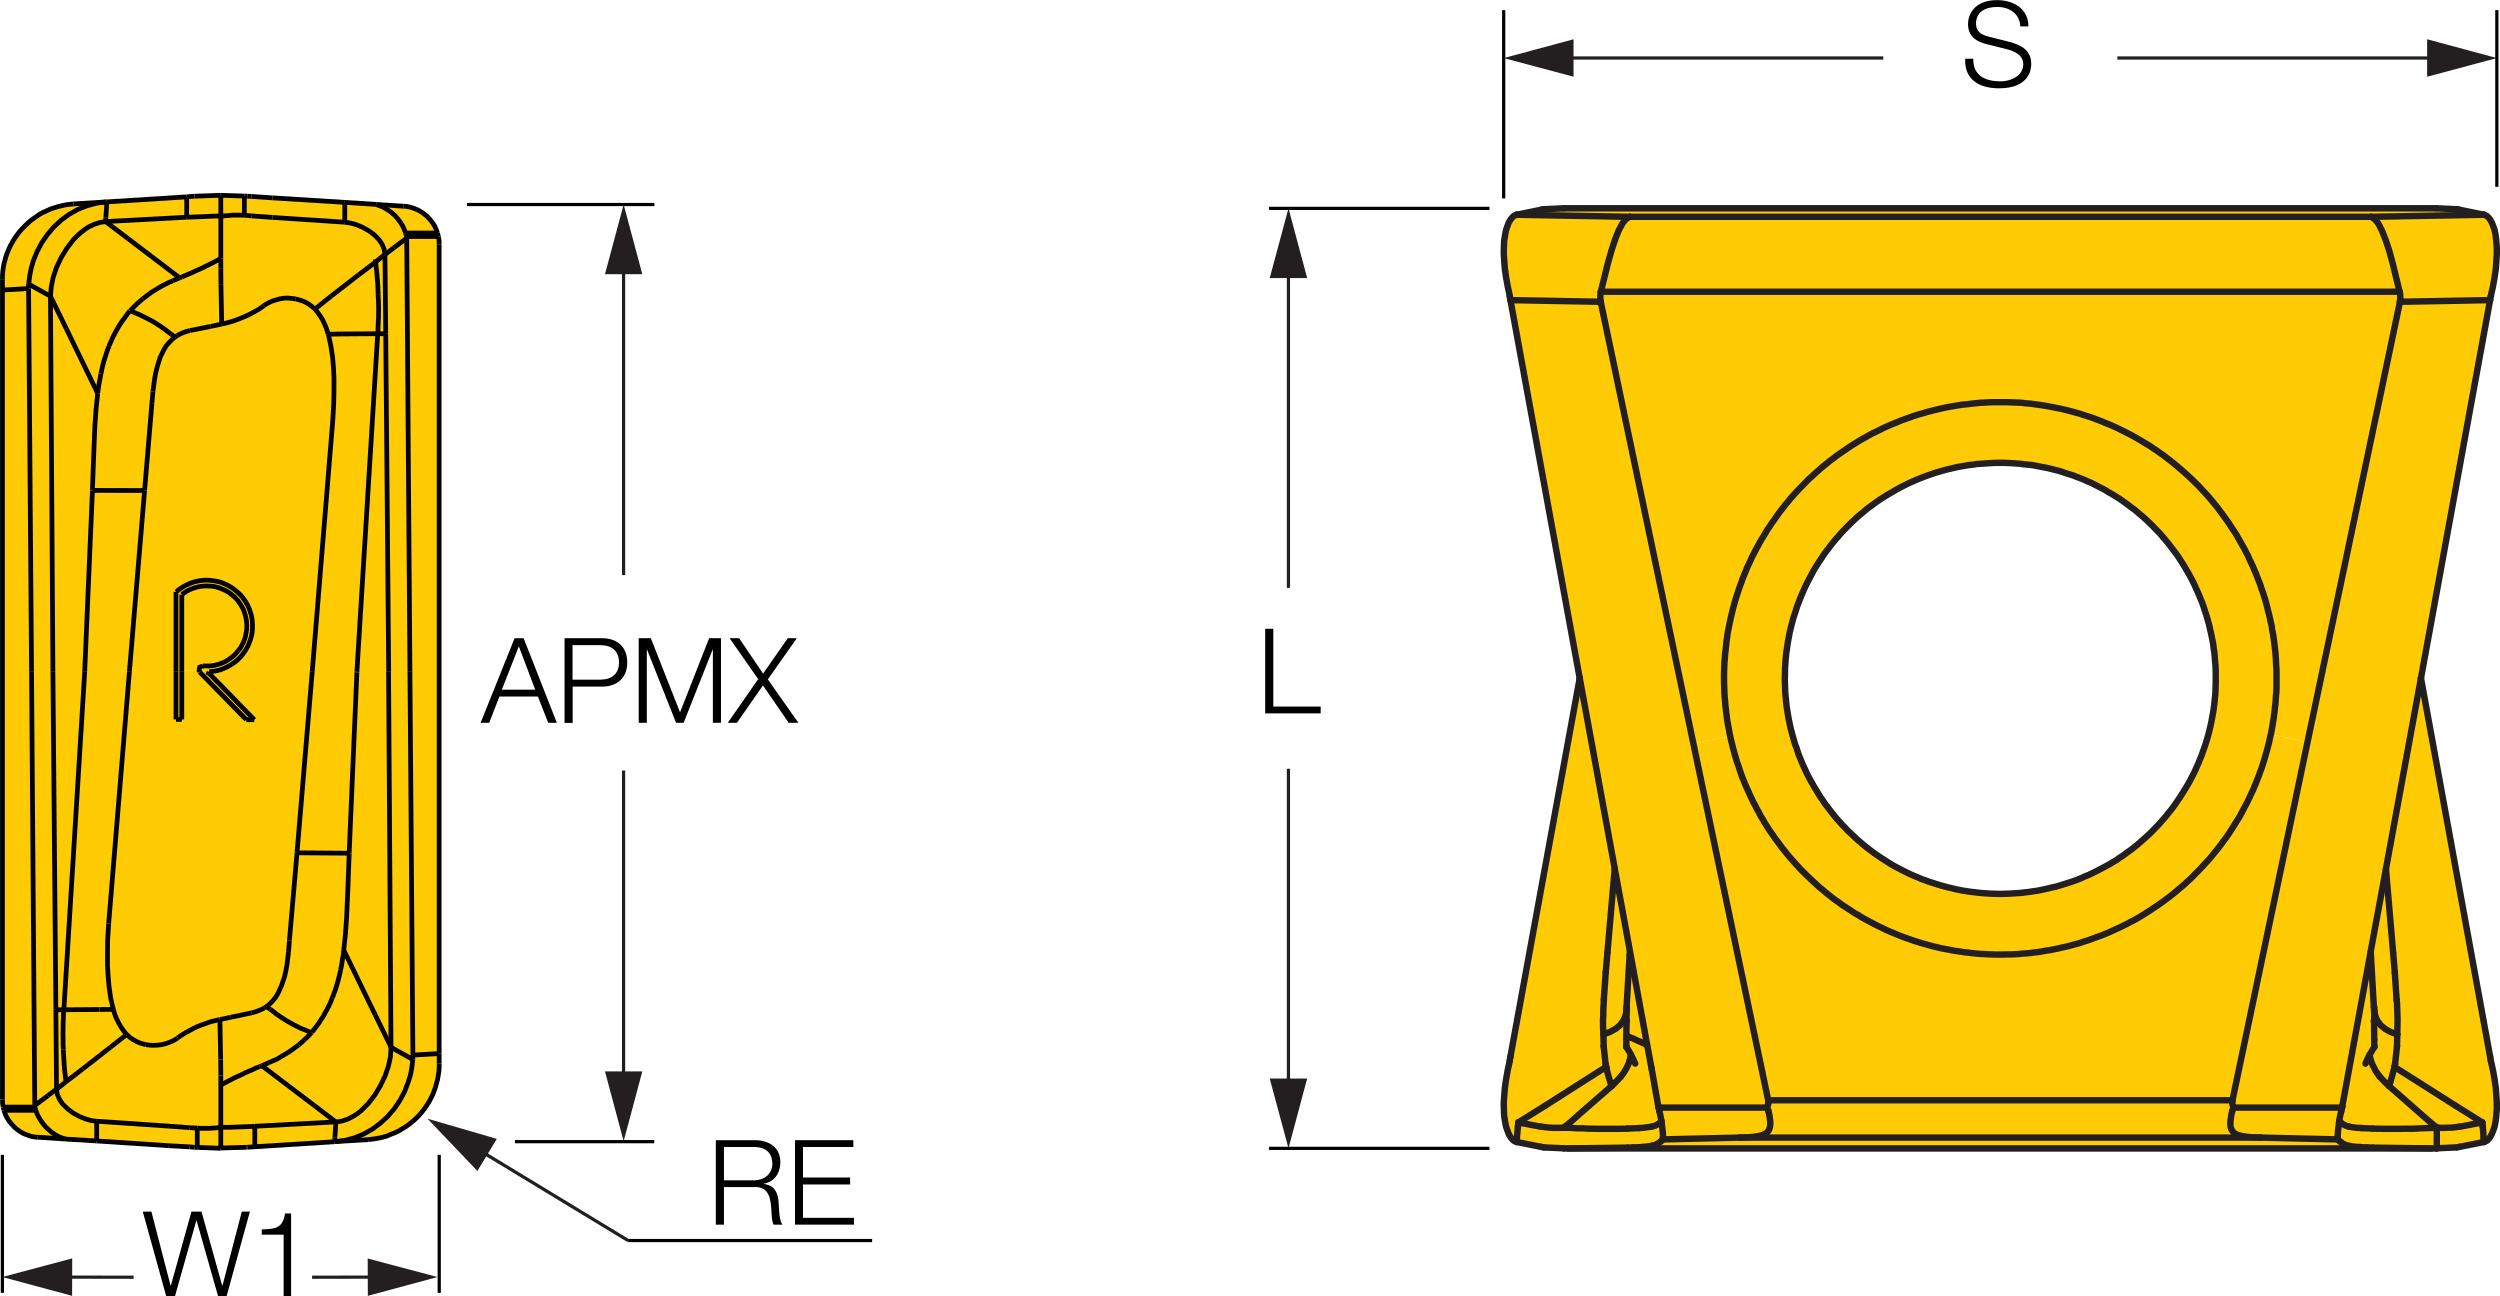 <?xml version="1.0" encoding="utf-8"?>
<!-- Generator: Adobe Illustrator 28.0.0, SVG Export Plug-In . SVG Version: 6.00 Build 0)  -->
<svg version="1.1" xmlns="http://www.w3.org/2000/svg" xmlns:xlink="http://www.w3.org/1999/xlink" x="0px" y="0px"
	 viewBox="0 0 194.18 100.68" style="enable-background:new 0 0 194.18 100.68;" xml:space="preserve">
<style type="text/css">
	.st0{fill:#FFCB05;}
	.st1{fill:none;stroke:#231F20;stroke-width:0.5;stroke-linecap:round;stroke-linejoin:round;}
	.st2{fill:#231F20;}
	.st3{fill:none;stroke:#010101;stroke-width:0.37;stroke-miterlimit:2;}
	.st4{stroke:#80421C;stroke-width:0.37;stroke-miterlimit:2;}
</style>
<g id="Layer_5">
	<g id="XMLID_00000054239304602714398410000006362074242340341380_">
		<g>
			<polygon class="st0" points="193.93,85.62 193.93,86.16 193.89,86.67 193.84,87.1 193.76,87.51 193.65,87.82 193.54,88.09 
				193.37,88.39 193.17,88.6 192.95,88.69 192.94,88.69 192.91,88.38 192.84,87.5 192.81,87.18 192.8,87.18 190.74,85.89 
				185.98,82.87 186.03,82.65 186.18,81.27 186.2,80.33 186.21,80.02 186.21,79.72 186.22,79.42 186.22,79.11 186.21,78.81 
				186.2,78.51 186.19,78.2 186.18,77.9 186.15,77.65 186.01,75.54 185.88,74.02 185.32,67.5 188.04,52.68 193.41,82.06 
				193.47,82.39 193.47,82.4 193.63,83.11 193.76,83.84 193.86,84.54 			"/>
			<polygon class="st0" points="193.93,19.22 193.93,19.75 193.86,20.84 193.76,21.54 193.63,22.26 193.47,22.98 193.41,23.31 
				186.41,23.44 186.4,23.44 186.44,23.14 186.43,22.84 186.38,22.66 185.84,20.44 185.56,19.42 185.28,18.59 185,17.89 
				184.73,17.37 184.58,17.17 184.43,17.01 184.29,16.91 184.14,16.84 192.94,16.68 192.95,16.68 193.17,16.78 193.37,16.99 
				193.54,17.28 193.65,17.55 193.76,17.86 193.84,18.27 193.89,18.71 			"/>
			<polygon class="st0" points="185.32,67.5 184.14,73.88 184.14,73.9 181.93,85.92 181.91,86.02 181.91,86.03 173.49,86.03 
				173.48,86.03 173.39,85.76 173.4,85.46 179.23,57.64 186.41,23.44 193.41,23.31 188.04,52.68 			"/>
			<polygon class="st0" points="192.94,88.69 192.94,88.7 191.03,89.08 190.84,89.12 190.81,89.12 189.28,89.19 189.27,89.19 
				189.27,87.59 189.58,87.6 189.88,87.6 190.19,87.59 190.49,87.58 190.79,87.54 191.03,87.51 191.03,87.52 192.8,87.18 
				192.81,87.18 192.84,87.5 192.91,88.38 			"/>
			<polygon class="st0" points="192.94,16.68 184.14,16.84 126.6,16.84 117.8,16.68 119.71,16.29 119.9,16.25 119.91,16.25 
				121.44,16.18 121.46,16.18 189.27,16.18 189.28,16.18 190.81,16.25 190.84,16.25 191.03,16.29 			"/>
			<polygon class="st0" points="192.8,87.18 191.03,87.52 191.03,87.51 190.79,87.54 190.49,87.58 190.19,87.59 189.88,87.6 
				189.58,87.6 189.27,87.59 189.27,87.58 188.82,87.21 187.98,86.48 185.57,84.36 185.58,84.32 185.67,84.03 185.75,83.75 
				185.83,83.45 185.91,83.16 185.97,82.94 185.98,82.88 185.98,82.87 190.74,85.89 			"/>
			<polygon class="st0" points="189.27,89.19 189.27,89.2 188.85,89.2 184.31,89.14 183.88,89.13 183.88,89.12 183.42,89.11 
				183.36,89.09 183.06,89.08 182.75,89.05 182.45,89 182.26,88.96 181.98,88.83 181.74,88.65 181.73,88.65 181.58,88.5 
				181.57,88.32 181.58,88.09 181.6,87.79 181.64,87.5 181.67,87.2 181.69,87.08 181.73,87.14 181.75,87.13 181.98,87.32 
				182.26,87.46 182.45,87.51 182.75,87.56 183.05,87.6 183.36,87.61 183.42,87.62 184.31,87.66 184.63,87.67 184.92,87.67 
				185.23,87.68 185.53,87.68 185.83,87.68 186.13,87.68 186.44,87.68 186.74,87.67 187.05,87.67 187.35,87.67 187.65,87.66 
				187.96,87.64 188.26,87.63 188.56,87.62 188.87,87.61 189.17,87.6 189.27,87.59 			"/>
			<polygon class="st0" points="184.05,81.94 184.15,82.39 184.26,82.67 184.4,82.94 184.54,83.21 184.72,83.46 184.84,83.62 
				184.83,83.62 185.04,83.84 185.25,84.06 185.46,84.26 185.56,84.36 185.57,84.36 187.98,86.48 188.82,87.21 189.27,87.58 
				189.27,87.59 189.17,87.6 188.87,87.61 188.56,87.62 188.26,87.63 187.96,87.64 187.65,87.66 187.35,87.67 187.05,87.67 
				186.74,87.67 186.44,87.68 186.13,87.68 185.83,87.68 185.53,87.68 185.23,87.68 184.92,87.67 184.63,87.67 184.31,87.66 
				183.42,87.62 183.36,87.61 183.05,87.6 182.75,87.56 182.45,87.51 182.26,87.46 181.98,87.32 181.75,87.13 181.73,87.14 
				181.69,87.08 181.72,86.9 181.78,86.59 181.85,86.3 181.91,86.03 181.91,86.02 181.93,85.92 184.14,73.9 184.15,74.16 
				184.38,78.19 184.4,78.23 184.4,78.34 184.4,78.38 184.4,78.4 184.4,78.44 184.41,78.84 184.41,79.16 184.38,79.33 184.4,79.33 
				184.41,80.74 184.42,81.31 184.42,81.32 184.26,81.57 184.11,81.84 184.05,81.93 			"/>
			<polygon class="st0" points="188.85,89.2 121.79,89.2 126.41,89.14 126.85,89.13 126.85,89.12 127.32,89.11 127.62,89.08 
				127.92,89.05 128.22,89.01 128.28,89 128.57,88.92 128.84,88.78 129,88.65 129.01,88.65 129.16,88.5 135.14,88.36 175.6,88.36 
				181.58,88.5 181.73,88.65 181.74,88.65 181.98,88.83 182.26,88.96 182.45,89 182.75,89.05 183.06,89.08 183.36,89.09 
				183.42,89.11 183.88,89.12 183.88,89.13 184.31,89.14 			"/>
			<polygon class="st0" points="186.43,22.84 186.44,23.14 186.4,23.44 186.41,23.44 179.23,57.64 176.38,57.04 176.44,56.74 
				176.49,56.45 176.54,56.15 176.59,55.85 176.63,55.55 176.67,55.25 176.7,54.94 176.74,54.64 176.76,54.34 176.78,54.03 
				176.81,53.73 176.82,53.43 176.82,53.13 176.82,52.82 176.82,52.52 176.82,52.21 176.81,51.91 176.79,51.62 176.78,51.3 
				176.76,51.01 176.74,50.71 176.7,50.41 176.67,50.1 176.63,49.8 176.59,49.5 176.54,49.2 176.48,48.9 176.44,48.6 176.37,48.3 
				176.31,48.02 176.24,47.72 176.16,47.42 176.09,47.13 176.01,46.83 175.93,46.54 175.84,46.26 175.75,45.97 175.64,45.68 
				175.55,45.39 175.44,45.11 175.33,44.83 175.22,44.54 175.1,44.27 174.98,43.98 174.85,43.71 174.72,43.44 174.6,43.16 
				174.46,42.9 174.32,42.62 174.17,42.36 174.02,42.09 173.87,41.83 173.72,41.56 173.56,41.31 173.39,41.06 173.23,40.81 
				173.06,40.55 172.88,40.3 172.71,40.06 172.53,39.82 172.34,39.56 172.16,39.33 171.96,39.09 171.78,38.86 171.58,38.63 
				171.38,38.4 171.17,38.18 170.96,37.95 170.76,37.73 170.55,37.53 170.33,37.31 170.11,37.1 169.89,36.9 169.66,36.69 
				169.43,36.49 169.2,36.29 168.97,36.1 168.74,35.91 168.5,35.72 168.26,35.54 168.02,35.35 167.77,35.18 167.52,35 167.27,34.84 
				167.02,34.66 166.75,34.5 166.5,34.35 166.24,34.19 165.98,34.04 165.71,33.89 165.44,33.74 165.18,33.61 164.9,33.47 
				164.64,33.34 164.36,33.2 164.09,33.08 163.81,32.96 163.52,32.85 163.25,32.73 162.96,32.62 162.67,32.51 162.4,32.41 
				162.11,32.32 161.82,32.23 161.52,32.13 161.23,32.05 160.95,31.97 160.65,31.89 160.36,31.82 160.06,31.75 159.76,31.69 
				159.46,31.63 159.16,31.57 158.87,31.52 158.57,31.47 158.27,31.43 157.97,31.39 157.67,31.35 157.37,31.33 157.07,31.29 
				156.76,31.27 156.46,31.26 156.15,31.25 155.85,31.24 155.55,31.24 155.37,31.24 155.06,31.24 154.76,31.24 154.46,31.25 
				154.16,31.27 153.85,31.28 153.55,31.31 153.25,31.34 152.94,31.38 152.64,31.41 152.34,31.44 152.05,31.49 151.75,31.54 
				151.45,31.59 151.15,31.65 150.85,31.71 150.56,31.78 150.26,31.85 149.96,31.93 149.68,32 149.39,32.09 149.09,32.17 
				148.8,32.26 148.52,32.35 148.23,32.46 147.94,32.56 147.66,32.66 147.38,32.78 147.1,32.89 146.81,33.01 146.54,33.13 
				146.26,33.26 146,33.39 145.72,33.53 145.44,33.66 145.18,33.8 144.92,33.95 144.65,34.1 144.39,34.25 144.13,34.41 
				143.87,34.57 143.63,34.73 143.37,34.91 143.12,35.08 142.87,35.25 142.63,35.42 142.39,35.61 142.14,35.79 141.9,35.99 
				141.67,36.17 141.43,36.37 141.21,36.57 140.98,36.77 140.76,36.98 140.53,37.18 140.32,37.39 140.11,37.61 139.89,37.83 
				139.68,38.05 139.48,38.26 139.28,38.49 139.07,38.72 138.89,38.95 138.69,39.18 138.5,39.43 138.31,39.67 138.13,39.91 
				137.96,40.15 137.79,40.4 137.6,40.66 137.44,40.91 137.27,41.15 137.12,41.41 136.96,41.68 136.8,41.93 136.65,42.2 
				136.51,42.46 136.36,42.73 136.22,43 136.08,43.27 135.96,43.54 135.83,43.82 135.7,44.09 135.59,44.38 135.47,44.66 
				135.36,44.93 135.26,45.22 135.15,45.51 135.05,45.8 134.96,46.08 134.86,46.37 134.77,46.66 134.69,46.96 134.61,47.25 
				134.54,47.54 134.47,47.83 134.4,48.13 134.34,48.43 134.28,48.73 134.22,49.02 134.17,49.32 134.13,49.61 134.09,49.92 
				134.06,50.22 134.03,50.52 133.99,50.82 133.97,51.13 133.94,51.43 133.93,51.73 133.92,52.04 133.91,52.34 133.91,52.64 
				133.91,52.95 133.92,53.25 133.93,53.55 133.94,53.86 133.96,54.16 133.99,54.46 134.01,54.77 134.05,55.07 134.08,55.36 
				134.12,55.66 134.16,55.96 134.21,56.26 134.27,56.56 134.32,56.86 134.38,57.16 131.53,57.76 124.33,23.44 124.31,23.26 
				124.3,22.95 124.34,22.66 186.38,22.66 			"/>
			<polygon class="st0" points="185.84,20.44 186.38,22.66 124.34,22.66 124.89,20.44 125.18,19.42 125.45,18.59 125.73,17.89 
				126.01,17.37 126.16,17.17 126.3,17.01 126.45,16.91 126.6,16.84 184.14,16.84 184.29,16.91 184.43,17.01 184.58,17.17 
				184.73,17.37 185,17.89 185.28,18.59 185.56,19.42 			"/>
			<polygon class="st0" points="186.22,79.11 186.22,79.42 186.21,79.72 186.21,80.02 186.2,80.33 185.69,80.16 185.26,79.92 
				184.91,79.63 184.65,79.27 184.5,78.93 184.42,78.56 184.4,78.44 184.4,78.4 184.4,78.38 184.4,78.34 184.4,78.23 184.38,78.19 
				184.15,74.16 184.14,73.9 184.14,73.88 185.32,67.5 185.88,74.02 186.01,75.54 186.15,77.65 186.18,77.9 186.19,78.2 
				186.2,78.51 186.21,78.81 			"/>
			<polygon class="st0" points="186.2,80.33 186.18,81.27 186.03,82.65 185.98,82.87 185.98,82.88 185.97,82.94 185.91,83.16 
				185.83,83.45 185.75,83.75 185.67,84.03 185.58,84.32 185.57,84.36 185.56,84.36 185.46,84.26 185.25,84.06 185.04,83.84 
				184.83,83.62 184.84,83.62 184.72,83.46 184.54,83.21 184.4,82.94 184.26,82.67 184.15,82.39 184.05,81.94 184.05,81.93 
				184.11,81.84 184.26,81.57 184.42,81.32 184.42,81.31 184.41,80.74 184.4,79.33 184.38,79.33 184.41,79.16 184.41,78.84 
				184.4,78.44 184.42,78.56 184.5,78.93 184.65,79.27 184.91,79.63 185.26,79.92 185.69,80.16 			"/>
			<polygon class="st0" points="181.91,86.03 181.85,86.3 181.78,86.59 181.72,86.9 181.69,87.08 181.67,87.2 181.64,87.5 
				181.6,87.79 181.58,88.09 181.57,88.32 181.58,88.5 175.6,88.36 174.88,88.33 174.54,88.3 174.05,88.22 173.8,88.15 173.6,88.05 
				173.44,87.91 173.32,87.73 173.25,87.52 173.24,87.33 173.24,87.13 173.29,86.72 173.38,86.3 173.48,86.03 173.49,86.03 			"/>
			<polygon class="st0" points="179.23,57.64 173.4,85.46 137.34,85.46 131.53,57.76 134.38,57.16 134.45,57.46 134.52,57.74 
				134.59,58.04 134.67,58.33 134.75,58.63 134.84,58.92 134.92,59.21 135.03,59.49 135.12,59.78 135.22,60.07 135.32,60.36 
				135.44,60.64 135.55,60.92 135.67,61.19 135.8,61.47 135.92,61.75 136.05,62.02 136.18,62.3 136.33,62.56 136.46,62.83 
				136.61,63.09 136.75,63.37 136.91,63.62 137.06,63.89 137.22,64.14 137.38,64.4 137.56,64.66 137.73,64.9 137.9,65.15 
				138.08,65.39 138.26,65.63 138.44,65.88 138.64,66.12 138.82,66.35 139.02,66.59 139.22,66.81 139.42,67.04 139.63,67.27 
				139.83,67.49 140.04,67.7 140.26,67.92 140.48,68.13 140.7,68.34 140.91,68.54 141.14,68.75 141.36,68.95 141.6,69.14 
				141.83,69.34 142.06,69.52 142.31,69.72 142.55,69.9 142.8,70.07 143.04,70.26 143.29,70.42 143.55,70.59 143.8,70.75 
				144.05,70.92 144.32,71.07 144.57,71.23 144.84,71.38 145.1,71.52 145.38,71.67 145.64,71.81 145.92,71.95 146.18,72.07 
				146.46,72.21 146.73,72.33 147.02,72.45 147.3,72.57 147.57,72.68 147.86,72.79 148.15,72.89 148.43,72.99 148.72,73.09 
				149.01,73.18 149.3,73.27 149.58,73.35 149.88,73.43 150.17,73.51 150.47,73.58 150.76,73.65 151.07,73.71 151.36,73.76 
				151.65,73.82 151.95,73.87 152.25,73.91 152.55,73.96 152.85,73.99 153.16,74.03 153.46,74.06 153.76,74.09 154.07,74.1 
				154.37,74.12 154.67,74.13 154.98,74.14 155.28,74.14 155.58,74.14 155.89,74.13 156.19,74.13 156.48,74.12 156.8,74.1 
				157.09,74.07 157.39,74.05 157.7,74.02 158,73.98 158.3,73.95 158.6,73.9 158.9,73.84 159.2,73.8 159.5,73.74 159.8,73.68 
				160.1,73.61 160.38,73.55 160.68,73.48 160.97,73.4 161.27,73.32 161.56,73.24 161.84,73.14 162.13,73.05 162.42,72.95 
				162.71,72.84 162.99,72.74 163.27,72.64 163.56,72.52 163.83,72.41 164.11,72.28 164.39,72.15 164.66,72.03 164.94,71.89 
				165.2,71.76 165.48,71.61 165.74,71.48 166.01,71.33 166.26,71.18 166.52,71.02 166.79,70.85 167.04,70.69 167.29,70.52 
				167.55,70.35 167.79,70.18 168.04,70 168.28,69.82 168.53,69.64 168.76,69.45 169,69.26 169.23,69.06 169.46,68.87 169.69,68.67 
				169.91,68.46 170.14,68.26 170.35,68.05 170.56,67.83 170.78,67.61 170.99,67.39 171.19,67.17 171.4,66.94 171.6,66.73 
				171.79,66.5 171.99,66.25 172.18,66.02 172.37,65.78 172.55,65.54 172.72,65.3 172.91,65.05 173.08,64.81 173.25,64.55 
				173.41,64.3 173.57,64.04 173.73,63.78 173.9,63.52 174.05,63.25 174.18,63 174.33,62.72 174.47,62.46 174.61,62.18 
				174.74,61.91 174.86,61.64 175,61.36 175.11,61.08 175.23,60.8 175.34,60.52 175.45,60.24 175.55,59.95 175.66,59.67 
				175.75,59.39 175.85,59.09 175.93,58.8 176.01,58.52 176.1,58.22 176.17,57.93 176.25,57.63 176.31,57.33 176.38,57.04 			"/>
			<path class="st0" d="M176.82,53.13v0.3l-0.01,0.3l-0.02,0.3l-0.02,0.31l-0.02,0.3l-0.03,0.3l-0.03,0.31l-0.03,0.3l-0.05,0.3
				l-0.05,0.3l-0.05,0.3l-0.06,0.3l-0.06,0.3l-0.07,0.29l-0.06,0.3l-0.08,0.3l-0.07,0.29l-0.09,0.3l-0.08,0.29l-0.08,0.29l-0.1,0.3
				l-0.09,0.28l-0.1,0.29l-0.1,0.29l-0.1,0.28l-0.12,0.29l-0.11,0.28L175,61.36l-0.14,0.29l-0.13,0.26l-0.13,0.28l-0.14,0.28
				l-0.14,0.26L174.18,63l-0.14,0.25l-0.15,0.26l-0.16,0.26l-0.16,0.25l-0.16,0.26l-0.16,0.25l-0.17,0.25l-0.17,0.24l-0.18,0.25
				l-0.17,0.24l-0.18,0.24l-0.18,0.24l-0.2,0.23l-0.2,0.24l-0.2,0.23l-0.2,0.22l-0.21,0.23l-0.21,0.22l-0.21,0.22l-0.22,0.22
				l-0.21,0.22l-0.22,0.21l-0.23,0.21l-0.22,0.21l-0.23,0.2l-0.23,0.2l-0.23,0.2l-0.24,0.2l-0.23,0.18l-0.24,0.18L168.04,70
				l-0.25,0.17l-0.24,0.17l-0.25,0.17l-0.25,0.17l-0.25,0.16l-0.26,0.16l-0.26,0.16l-0.25,0.15l-0.26,0.15l-0.26,0.14l-0.28,0.15
				l-0.26,0.13l-0.28,0.14l-0.28,0.13l-0.28,0.13l-0.28,0.13l-0.28,0.11l-0.29,0.11l-0.28,0.1l-0.29,0.1l-0.29,0.1l-0.29,0.1
				l-0.29,0.09l-0.29,0.09l-0.29,0.08l-0.3,0.08l-0.29,0.08l-0.3,0.07l-0.29,0.07l-0.3,0.07l-0.3,0.06l-0.3,0.06l-0.3,0.05
				l-0.3,0.06l-0.3,0.05l-0.3,0.03l-0.3,0.03l-0.31,0.03l-0.3,0.02l-0.3,0.02l-0.31,0.02l-0.3,0.01h-0.3l-0.31,0.01h-0.3h-0.3
				l-0.31-0.01l-0.3-0.01l-0.3-0.02l-0.31-0.01l-0.3-0.02l-0.3-0.03l-0.31-0.03l-0.3-0.03l-0.3-0.05l-0.3-0.05l-0.3-0.05l-0.3-0.06
				l-0.29-0.06l-0.31-0.06l-0.29-0.07l-0.3-0.07l-0.29-0.08l-0.3-0.08l-0.29-0.08l-0.29-0.09l-0.29-0.09l-0.29-0.09l-0.29-0.1
				l-0.29-0.1l-0.29-0.1l-0.28-0.12l-0.28-0.11l-0.29-0.13l-0.28-0.11l-0.28-0.14l-0.26-0.13l-0.28-0.14l-0.26-0.14l-0.28-0.15
				l-0.26-0.14l-0.26-0.15l-0.25-0.16l-0.26-0.15l-0.25-0.17l-0.25-0.16l-0.25-0.17l-0.25-0.16l-0.24-0.18l-0.25-0.17l-0.24-0.18
				l-0.24-0.2l-0.23-0.18l-0.23-0.2l-0.24-0.2l-0.22-0.2l-0.23-0.21l-0.22-0.21l-0.22-0.21l-0.22-0.21l-0.22-0.22l-0.21-0.22
				l-0.21-0.22l-0.21-0.23l-0.2-0.23l-0.21-0.22l-0.2-0.24l-0.18-0.23l-0.2-0.24l-0.18-0.24l-0.17-0.24l-0.18-0.24l-0.17-0.25
				l-0.17-0.24l-0.17-0.25l-0.16-0.26l-0.16-0.25l-0.15-0.26l-0.16-0.25l-0.14-0.28l-0.15-0.26l-0.14-0.26l-0.15-0.26l-0.13-0.28
				l-0.13-0.28l-0.13-0.28l-0.13-0.28l-0.12-0.28l-0.11-0.28l-0.12-0.29l-0.1-0.29l-0.1-0.29l-0.09-0.29l-0.1-0.29l-0.08-0.29
				l-0.09-0.29l-0.08-0.3l-0.08-0.29l-0.07-0.3l-0.07-0.29l-0.07-0.3l-0.06-0.3l-0.06-0.3l-0.06-0.3l-0.05-0.3l-0.05-0.3l-0.03-0.3
				l-0.03-0.3l-0.03-0.3l-0.02-0.31l-0.03-0.3l-0.01-0.3l-0.01-0.31l-0.01-0.3l-0.01-0.3v-0.31v-0.3l0.01-0.3l0.01-0.31l0.01-0.3
				l0.02-0.3l0.02-0.31l0.03-0.3l0.03-0.3l0.03-0.3l0.03-0.31l0.05-0.3l0.05-0.3l0.06-0.29l0.06-0.3l0.07-0.3l0.07-0.3l0.07-0.29
				l0.07-0.3l0.08-0.29l0.08-0.3l0.09-0.29l0.09-0.29l0.09-0.29l0.1-0.29l0.1-0.29l0.1-0.29l0.12-0.28l0.11-0.28l0.12-0.29
				l0.13-0.28l0.13-0.28l0.13-0.28l0.14-0.26l0.14-0.28l0.15-0.26l0.14-0.26l0.15-0.26l0.16-0.25l0.16-0.26l0.15-0.26l0.17-0.24
				l0.16-0.25l0.18-0.25l0.17-0.25l0.17-0.24l0.18-0.24l0.18-0.24l0.2-0.24l0.2-0.23l0.18-0.23l0.21-0.23l0.2-0.23l0.21-0.22
				l0.21-0.22l0.22-0.22l0.21-0.22l0.22-0.21l0.23-0.21l0.22-0.21l0.23-0.2l0.22-0.21l0.24-0.2l0.23-0.18l0.24-0.2l0.24-0.18
				l0.24-0.18l0.24-0.17l0.25-0.17l0.25-0.17l0.25-0.17l0.24-0.16l0.26-0.16l0.25-0.16l0.26-0.15l0.26-0.15l0.26-0.15l0.26-0.14
				l0.28-0.14l0.28-0.14l0.26-0.13l0.28-0.13l0.28-0.13l0.29-0.12l0.28-0.11l0.29-0.12l0.28-0.1l0.29-0.1l0.29-0.1l0.29-0.09
				l0.29-0.09l0.3-0.08l0.29-0.09l0.29-0.07l0.3-0.08l0.3-0.07l0.29-0.07l0.3-0.06l0.3-0.06l0.3-0.06l0.3-0.05l0.3-0.05l0.3-0.03
				l0.3-0.03l0.31-0.03l0.3-0.03l0.3-0.02l0.31-0.01l0.3-0.02l0.3-0.01h0.3h0.31h0.18h0.3l0.3,0.01l0.31,0.01l0.3,0.01l0.31,0.02
				l0.3,0.03l0.3,0.02l0.3,0.03l0.3,0.05l0.3,0.03l0.3,0.06l0.3,0.05l0.3,0.06l0.3,0.06l0.3,0.07l0.3,0.07l0.29,0.07l0.3,0.08
				l0.29,0.08l0.29,0.08l0.3,0.09l0.29,0.09l0.29,0.09l0.28,0.1l0.29,0.1l0.29,0.11l0.28,0.12l0.29,0.11l0.28,0.12l0.28,0.13
				l0.28,0.14l0.26,0.13l0.28,0.14l0.26,0.14l0.26,0.15l0.28,0.15l0.25,0.15l0.26,0.16l0.25,0.15l0.26,0.16l0.25,0.17l0.25,0.16
				l0.24,0.18l0.25,0.17l0.24,0.18l0.24,0.18l0.24,0.18l0.23,0.2l0.23,0.18l0.23,0.21l0.23,0.2l0.23,0.21l0.22,0.21l0.22,0.21
				l0.22,0.22l0.21,0.21l0.21,0.22l0.21,0.23l0.21,0.22l0.21,0.23l0.2,0.23l0.18,0.23l0.2,0.24l0.18,0.23l0.18,0.25l0.18,0.24
				l0.17,0.24l0.17,0.25l0.17,0.25l0.16,0.25l0.17,0.25l0.16,0.25l0.15,0.26l0.15,0.26l0.15,0.26l0.15,0.26l0.14,0.28l0.14,0.26
				l0.13,0.28l0.13,0.28l0.13,0.26l0.13,0.29l0.12,0.28l0.11,0.29l0.1,0.28l0.12,0.29l0.09,0.29l0.1,0.29l0.09,0.29l0.09,0.29
				l0.08,0.29l0.08,0.3l0.07,0.29l0.08,0.3l0.07,0.3l0.06,0.29l0.07,0.3l0.05,0.3l0.06,0.3l0.05,0.3l0.05,0.3l0.03,0.3l0.03,0.31
				l0.03,0.3l0.02,0.3l0.02,0.3l0.01,0.31l0.01,0.3l0.01,0.3v0.31v0.3V53.13z M172.1,53.09v-0.31v-0.3v-0.3l-0.01-0.3l-0.02-0.31
				l-0.02-0.3l-0.02-0.3l-0.03-0.31l-0.05-0.3l-0.03-0.3l-0.06-0.3l-0.06-0.3l-0.06-0.3l-0.07-0.29l-0.07-0.3l-0.08-0.29l-0.08-0.3
				l-0.08-0.29l-0.1-0.29l-0.09-0.29l-0.1-0.29l-0.11-0.29l-0.12-0.28L170.71,46l-0.13-0.28l-0.13-0.28l-0.13-0.28l-0.14-0.26
				l-0.15-0.28l-0.15-0.26l-0.15-0.25l-0.16-0.26l-0.16-0.25l-0.16-0.25l-0.17-0.25l-0.18-0.24l-0.18-0.24l-0.18-0.24l-0.18-0.24
				l-0.2-0.23l-0.2-0.23l-0.2-0.23l-0.22-0.22L167.34,41l-0.21-0.22l-0.22-0.21l-0.22-0.21l-0.23-0.21l-0.23-0.2l-0.23-0.2
				l-0.24-0.2l-0.24-0.18l-0.23-0.18l-0.25-0.17l-0.24-0.17l-0.25-0.17l-0.25-0.16l-0.26-0.16l-0.26-0.15l-0.25-0.16l-0.28-0.14
				l-0.26-0.14l-0.28-0.14l-0.28-0.14l-0.26-0.11l-0.29-0.13l-0.28-0.12l-0.29-0.1l-0.28-0.11l-0.29-0.09l-0.3-0.09l-0.28-0.09
				l-0.3-0.09l-0.29-0.07l-0.3-0.08l-0.3-0.07l-0.29-0.06l-0.3-0.06l-0.3-0.06l-0.3-0.05l-0.31-0.03l-0.3-0.03l-0.3-0.03l-0.3-0.02
				l-0.31-0.02l-0.3-0.01l-0.3-0.01h-0.3h-0.31l-0.3,0.01l-0.31,0.01l-0.3,0.02l-0.3,0.02l-0.31,0.02l-0.3,0.05l-0.3,0.03l-0.3,0.05
				l-0.3,0.05l-0.3,0.06l-0.29,0.07l-0.3,0.07l-0.3,0.07l-0.29,0.08l-0.29,0.08l-0.3,0.09l-0.29,0.09l-0.29,0.1l-0.28,0.1l-0.29,0.1
				l-0.29,0.13l-0.28,0.11l-0.28,0.13l-0.26,0.13l-0.28,0.14l-0.26,0.14l-0.28,0.15l-0.25,0.15l-0.26,0.15l-0.26,0.16l-0.25,0.16
				l-0.25,0.17l-0.25,0.17l-0.24,0.17l-0.24,0.18l-0.24,0.18l-0.23,0.2l-0.23,0.2l-0.24,0.2l-0.22,0.21l-0.22,0.21l-0.22,0.21
				l-0.22,0.22l-0.21,0.22l-0.21,0.22l-0.2,0.23l-0.21,0.23l-0.2,0.23l-0.18,0.24l-0.18,0.24l-0.18,0.24l-0.17,0.24l-0.17,0.25
				l-0.17,0.25l-0.16,0.25l-0.16,0.26l-0.15,0.26l-0.15,0.26l-0.14,0.26l-0.14,0.26l-0.14,0.28l-0.13,0.28l-0.13,0.28l-0.12,0.28
				l-0.12,0.28l-0.1,0.29l-0.11,0.29l-0.09,0.29l-0.09,0.29l-0.09,0.29l-0.08,0.3l-0.08,0.29l-0.07,0.3L139,49.15l-0.06,0.3
				l-0.06,0.3l-0.05,0.3l-0.05,0.3l-0.05,0.3l-0.03,0.31l-0.02,0.3l-0.02,0.3l-0.02,0.3l-0.01,0.3v0.31l-0.01,0.3l0.01,0.31
				l0.01,0.3l0.01,0.31l0.02,0.3l0.02,0.3l0.03,0.3l0.03,0.3l0.05,0.31l0.05,0.3l0.06,0.3l0.06,0.29l0.06,0.3l0.07,0.3l0.08,0.29
				l0.08,0.3l0.08,0.29l0.09,0.29l0.1,0.29l0.09,0.29l0.1,0.29l0.12,0.28l0.11,0.29l0.13,0.28l0.13,0.28l0.13,0.28l0.14,0.26
				l0.14,0.26l0.15,0.26l0.15,0.26l0.16,0.26l0.16,0.25l0.16,0.26l0.17,0.24l0.17,0.25l0.18,0.24l0.18,0.24l0.18,0.24l0.18,0.23
				l0.2,0.23l0.21,0.23l0.2,0.23l0.22,0.22l0.21,0.22l0.22,0.21l0.22,0.21l0.22,0.21l0.23,0.21l0.23,0.2l0.24,0.2l0.23,0.18
				l0.24,0.18l0.25,0.18l0.24,0.17l0.25,0.17l0.25,0.16l0.25,0.16l0.26,0.16l0.26,0.15l0.22,0.13l0.26,0.14l0.28,0.14l0.28,0.14
				l0.26,0.13l0.29,0.13l0.28,0.12l0.28,0.11l0.29,0.1l0.29,0.1l0.29,0.09l0.29,0.09l0.29,0.09l0.29,0.08l0.3,0.08l0.3,0.07
				l0.29,0.07l0.3,0.06l0.3,0.06l0.3,0.05l0.3,0.05l0.3,0.03l0.3,0.03l0.31,0.03l0.3,0.02l0.3,0.01l0.31,0.01l0.3,0.01h0.3
				l0.31-0.01l0.3-0.01l0.31-0.01l0.3-0.02l0.3-0.02l0.3-0.03l0.3-0.03l0.3-0.05l0.31-0.05l0.3-0.06l0.29-0.06l0.3-0.07l0.3-0.07
				l0.29-0.07l0.3-0.08l0.29-0.09l0.29-0.09l0.29-0.09l0.29-0.1l0.29-0.1l0.28-0.12l0.28-0.13l0.28-0.12l0.28-0.13l0.28-0.14
				l0.28-0.14l0.26-0.14l0.26-0.15l0.26-0.15l0.25-0.15l0.26-0.16l0.25-0.17l0.25-0.16l0.24-0.18l0.24-0.17l0.25-0.18l0.23-0.2
				l0.24-0.18l0.23-0.21l0.22-0.2l0.23-0.21l0.22-0.21l0.22-0.21l0.21-0.22l0.22-0.22l0.2-0.23l0.21-0.23l0.2-0.23l0.18-0.23
				l0.2-0.24l0.18-0.24l0.17-0.24l0.17-0.25l0.17-0.25l0.16-0.25l0.16-0.25l0.16-0.26l0.15-0.25l0.15-0.26l0.14-0.28l0.14-0.26
				l0.14-0.28l0.12-0.28l0.13-0.28l0.12-0.29l0.11-0.28l0.1-0.29l0.1-0.29l0.09-0.29l0.09-0.29l0.09-0.29l0.08-0.3l0.07-0.29
				l0.07-0.3l0.07-0.3l0.06-0.29l0.06-0.3l0.05-0.3l0.05-0.3l0.03-0.31l0.03-0.3l0.02-0.3l0.02-0.3l0.01-0.31L172.1,53.09z"/>
			<polygon class="st0" points="175.6,88.36 135.14,88.36 135.85,88.33 136.2,88.3 136.68,88.22 136.92,88.15 137.13,88.05 
				137.3,87.91 137.42,87.73 137.48,87.52 137.5,87.33 137.5,87.13 137.45,86.72 137.36,86.3 137.25,86.03 137.34,85.76 
				137.34,85.46 173.4,85.46 173.39,85.76 173.48,86.03 173.38,86.3 173.29,86.72 173.24,87.13 173.24,87.33 173.25,87.52 
				173.32,87.73 173.44,87.91 173.6,88.05 173.8,88.15 174.05,88.22 174.54,88.3 174.88,88.33 			"/>
			<polygon class="st0" points="137.5,87.13 137.5,87.33 137.48,87.52 137.42,87.73 137.3,87.91 137.13,88.05 136.92,88.15 
				136.68,88.22 136.2,88.3 135.85,88.33 135.14,88.36 129.16,88.5 129.16,88.32 129.17,88.32 129.16,88.02 129.13,87.73 
				129.09,87.41 129.06,87.12 129.05,87.08 129,86.82 128.94,86.53 128.88,86.3 128.83,86.03 137.25,86.03 137.36,86.3 
				137.45,86.72 			"/>
			<polygon class="st0" points="137.34,85.46 137.34,85.76 137.25,86.03 128.83,86.03 128.83,86.02 128.8,85.92 128.28,82.98 
				127.94,81.17 126.6,73.88 125.42,67.47 125.42,67.46 122.7,52.68 117.32,23.31 124.33,23.44 131.53,57.76 			"/>
			<polygon class="st0" points="129.16,88.02 129.17,88.32 129.16,88.32 129.16,88.5 129.01,88.65 129,88.65 128.84,88.78 
				128.57,88.92 128.28,89 128.22,89.01 127.92,89.05 127.62,89.08 127.32,89.11 126.85,89.12 126.85,89.13 126.41,89.14 
				121.79,89.2 121.46,89.2 121.44,89.19 119.91,89.12 119.9,89.12 119.71,89.08 117.8,88.7 117.8,88.69 117.82,88.38 117.9,87.5 
				117.93,87.18 119.71,87.52 119.71,87.51 120.01,87.55 120.31,87.58 120.62,87.6 120.92,87.6 121.23,87.6 121.46,87.59 
				121.47,87.59 121.77,87.6 122.07,87.61 122.36,87.63 122.67,87.64 122.97,87.64 123.28,87.66 123.58,87.67 123.88,87.67 
				124.19,87.68 124.49,87.68 124.79,87.68 125.1,87.68 125.4,87.68 125.71,87.68 126.01,87.67 126.31,87.67 126.41,87.66 
				127.32,87.62 127.62,87.6 127.92,87.56 128.22,87.52 128.28,87.51 128.57,87.43 128.83,87.28 128.99,87.13 129.01,87.14 
				129.05,87.08 129.06,87.12 129.09,87.41 129.13,87.73 			"/>
			<polygon class="st0" points="126.69,81.94 126.61,81.79 126.46,81.53 126.32,81.32 126.32,80.74 126.32,80.49 126.37,80.49 
				126.52,80.54 126.55,80.56 126.84,80.66 127.11,80.79 127.39,80.91 127.67,81.04 127.93,81.17 127.94,81.17 128.28,82.98 
				128.8,85.92 128.83,86.02 128.83,86.03 128.88,86.3 128.94,86.53 129,86.82 129.05,87.08 129.01,87.14 128.99,87.13 
				128.83,87.28 128.57,87.43 128.28,87.51 128.22,87.52 127.92,87.56 127.62,87.6 127.32,87.62 126.41,87.66 126.31,87.67 
				126.01,87.67 125.71,87.68 125.4,87.68 125.1,87.68 124.79,87.68 124.49,87.68 124.19,87.68 123.88,87.67 123.58,87.67 
				123.28,87.66 122.97,87.64 122.67,87.64 122.36,87.63 122.07,87.61 121.77,87.6 121.47,87.59 121.46,87.59 121.46,87.58 
				121.92,87.21 122.74,86.48 125.17,84.36 125.18,84.36 125.39,84.15 125.61,83.93 125.81,83.71 125.89,83.62 126.08,83.38 
				126.25,83.11 126.39,82.85 126.52,82.57 126.58,82.39 126.57,82.39 126.68,81.94 			"/>
			<polygon class="st0" points="126.6,73.88 127.94,81.17 127.93,81.17 127.67,81.04 127.39,80.91 127.11,80.79 126.84,80.66 
				126.55,80.56 126.52,80.54 126.37,80.49 126.32,80.49 126.34,79.33 126.33,79.16 126.33,78.84 126.33,78.44 126.33,78.4 
				126.34,78.34 126.33,78.34 126.34,78.23 126.34,78.19 126.58,74.16 			"/>
			<polygon class="st0" points="126.61,81.79 126.69,81.94 126.68,81.94 126.57,82.39 126.58,82.39 126.52,82.57 126.39,82.85 
				126.25,83.11 126.08,83.38 125.89,83.62 125.81,83.71 125.61,83.93 125.39,84.15 125.18,84.36 125.17,84.36 125.16,84.32 
				125.09,84.11 125.01,83.83 124.92,83.54 124.84,83.24 124.77,82.94 124.76,82.88 124.76,82.87 124.71,82.65 124.56,81.27 
				124.54,80.33 125.04,80.16 125.47,79.92 125.83,79.63 126.09,79.27 126.24,78.93 126.32,78.56 126.33,78.44 126.33,78.84 
				126.33,79.16 126.34,79.33 126.32,80.49 126.32,80.74 126.32,81.32 126.46,81.53 			"/>
			<polygon class="st0" points="125.42,67.47 126.6,73.88 126.58,74.16 126.34,78.19 126.34,78.23 126.33,78.34 126.34,78.34 
				126.33,78.4 126.33,78.44 126.32,78.56 126.24,78.93 126.09,79.27 125.83,79.63 125.47,79.92 125.04,80.16 124.54,80.33 
				124.53,80.08 124.51,79.77 124.51,79.47 124.51,79.17 124.53,78.87 124.53,78.56 124.54,78.26 124.56,77.95 124.58,77.65 
				124.57,77.65 124.72,75.54 124.85,74.02 			"/>
			<polygon class="st0" points="126.6,16.84 126.45,16.91 126.3,17.01 126.16,17.17 126.01,17.37 125.73,17.89 125.45,18.59 
				125.18,19.42 124.89,20.44 124.34,22.66 124.3,22.95 124.31,23.26 124.33,23.44 117.32,23.31 117.26,22.98 117.27,22.98 
				117.11,22.26 116.98,21.54 116.88,20.84 116.8,19.75 116.81,19.22 116.83,18.71 116.9,18.27 116.98,17.86 117.09,17.55 
				117.19,17.28 117.37,16.99 117.57,16.78 117.79,16.68 117.8,16.68 			"/>
			<polygon class="st0" points="117.27,82.4 117.26,82.4 117.32,82.06 122.7,52.68 125.42,67.46 125.42,67.47 124.85,74.02 
				124.72,75.54 124.57,77.65 124.58,77.65 124.56,77.95 124.54,78.26 124.53,78.56 124.53,78.87 124.51,79.17 124.51,79.47 
				124.51,79.77 124.53,80.08 124.54,80.33 124.56,81.27 124.71,82.65 124.76,82.87 124.74,82.87 120,85.89 117.93,87.18 
				117.9,87.5 117.82,88.38 117.8,88.69 117.79,88.69 117.57,88.6 117.37,88.39 117.19,88.09 117.09,87.82 116.98,87.51 116.9,87.1 
				116.83,86.67 116.81,86.16 116.8,85.62 116.88,84.54 116.98,83.84 117.11,83.11 			"/>
			<polygon class="st0" points="125.17,84.36 122.74,86.48 121.92,87.21 121.46,87.58 121.46,87.59 121.23,87.6 120.92,87.6 
				120.62,87.6 120.31,87.58 120.01,87.55 119.71,87.51 119.71,87.52 117.93,87.18 120,85.89 124.74,82.87 124.76,82.87 
				124.76,82.88 124.77,82.94 124.84,83.24 124.92,83.54 125.01,83.83 125.09,84.11 125.16,84.32 			"/>
		</g>
		<g>
			<polyline class="st1" points="185.32,67.46 185.32,67.5 185.88,74.02 			"/>
			<line class="st1" x1="193.47" y1="82.39" x2="193.41" y2="82.06"/>
			<line class="st1" x1="193.41" y1="82.06" x2="188.04" y2="52.68"/>
			<line class="st1" x1="185.88" y1="74.02" x2="186.01" y2="75.54"/>
			<line class="st1" x1="186.01" y1="75.54" x2="186.15" y2="77.65"/>
			<polyline class="st1" points="186.2,80.33 186.21,80.02 186.21,79.72 186.22,79.42 186.22,79.11 186.21,78.81 186.2,78.51 
				186.19,78.2 186.18,77.9 186.15,77.65 			"/>
			<polyline class="st1" points="186.2,80.33 185.69,80.16 185.26,79.92 184.91,79.63 184.65,79.27 184.5,78.93 184.42,78.56 			"/>
			<line class="st1" x1="184.42" y1="78.56" x2="184.4" y2="78.44"/>
			<line class="st1" x1="184.38" y1="78.19" x2="184.4" y2="78.23"/>
			<line class="st1" x1="184.4" y1="78.23" x2="184.4" y2="78.34"/>
			<line class="st1" x1="184.15" y1="74.16" x2="184.38" y2="78.19"/>
			<line class="st1" x1="184.14" y1="73.9" x2="184.15" y2="74.16"/>
			<line class="st1" x1="190.74" y1="85.89" x2="185.98" y2="82.87"/>
			<line class="st1" x1="192.8" y1="87.18" x2="190.74" y2="85.89"/>
			<line class="st1" x1="186.2" y1="80.33" x2="186.18" y2="81.27"/>
			<line class="st1" x1="186.18" y1="81.27" x2="186.03" y2="82.65"/>
			<line class="st1" x1="186.03" y1="82.65" x2="185.98" y2="82.87"/>
			<polyline class="st1" points="192.95,88.69 193.17,88.6 193.37,88.39 193.54,88.09 193.65,87.82 193.76,87.51 193.84,87.1 
				193.89,86.67 193.93,86.16 193.93,85.62 193.86,84.54 193.76,83.84 193.63,83.11 193.47,82.4 193.47,82.39 			"/>
			<polyline class="st1" points="192.94,88.7 192.94,88.69 192.91,88.38 			"/>
			<line class="st1" x1="192.91" y1="88.38" x2="192.84" y2="87.5"/>
			<line class="st1" x1="192.84" y1="87.5" x2="192.81" y2="87.18"/>
			<polyline class="st1" points="184.4,78.34 184.4,78.38 184.4,78.4 184.4,78.44 			"/>
			<line class="st1" x1="184.4" y1="78.44" x2="184.41" y2="78.84"/>
			<line class="st1" x1="184.41" y1="78.84" x2="184.41" y2="79.16"/>
			<line class="st1" x1="184.41" y1="79.16" x2="184.38" y2="79.33"/>
			<line class="st1" x1="184.41" y1="80.74" x2="184.4" y2="79.33"/>
			<line class="st1" x1="184.41" y1="80.74" x2="184.42" y2="81.31"/>
			<polyline class="st1" points="184.42,81.32 184.42,81.31 184.41,81.26 			"/>
			<line class="st1" x1="184.15" y1="82.39" x2="184.05" y2="81.94"/>
			<polyline class="st1" points="184.15,82.39 184.26,82.67 184.4,82.94 184.54,83.21 184.72,83.46 184.84,83.62 			"/>
			<polyline class="st1" points="184.83,83.62 185.04,83.84 185.25,84.06 185.46,84.26 185.56,84.36 			"/>
			<line class="st1" x1="185.57" y1="84.36" x2="185.58" y2="84.32"/>
			<polyline class="st1" points="185.58,84.32 185.67,84.03 185.75,83.75 185.83,83.45 185.91,83.16 185.97,82.94 			"/>
			<line class="st1" x1="185.98" y1="82.88" x2="185.97" y2="82.94"/>
			<polyline class="st1" points="191.03,87.52 192.8,87.18 192.81,87.18 			"/>
			<polyline class="st1" points="189.27,87.59 189.58,87.6 189.88,87.6 190.19,87.59 190.49,87.58 190.79,87.54 191.03,87.51 			"/>
			<polyline class="st1" points="189.27,87.58 188.82,87.21 187.98,86.48 185.57,84.36 185.56,84.36 			"/>
			<line class="st1" x1="117.8" y1="88.7" x2="119.71" y2="89.08"/>
			<line class="st1" x1="119.71" y1="89.08" x2="119.9" y2="89.12"/>
			<line class="st1" x1="191.03" y1="89.08" x2="190.84" y2="89.12"/>
			<line class="st1" x1="192.94" y1="88.7" x2="191.03" y2="89.08"/>
			<line class="st1" x1="181.69" y1="87.08" x2="181.73" y2="87.14"/>
			<polyline class="st1" points="181.75,87.13 181.98,87.32 182.26,87.46 182.45,87.51 			"/>
			<polyline class="st1" points="182.45,87.51 182.75,87.56 183.05,87.6 183.36,87.61 183.42,87.62 			"/>
			<line class="st1" x1="184.31" y1="87.66" x2="183.42" y2="87.62"/>
			<polyline class="st1" points="184.31,87.66 184.63,87.67 184.92,87.67 185.23,87.68 185.53,87.68 185.83,87.68 186.13,87.68 
				186.44,87.68 186.74,87.67 187.05,87.67 187.35,87.67 187.65,87.66 187.96,87.64 188.26,87.63 188.56,87.62 188.87,87.61 
				189.17,87.6 189.27,87.59 			"/>
			<polyline class="st1" points="189.27,89.2 189.27,89.19 189.27,87.59 189.27,87.58 			"/>
			<line class="st1" x1="189.28" y1="89.19" x2="190.81" y2="89.12"/>
			<line class="st1" x1="189.27" y1="16.18" x2="121.46" y2="16.18"/>
			<line class="st1" x1="191.03" y1="16.29" x2="190.84" y2="16.25"/>
			<line class="st1" x1="189.28" y1="16.18" x2="190.81" y2="16.25"/>
			<line class="st1" x1="192.94" y1="16.68" x2="191.03" y2="16.29"/>
			<line class="st1" x1="117.32" y1="82.06" x2="122.7" y2="52.68"/>
			<polyline class="st1" points="117.79,88.69 117.57,88.6 117.37,88.39 117.19,88.09 117.09,87.82 116.98,87.51 116.9,87.1 
				116.83,86.67 116.81,86.16 116.8,85.62 116.88,84.54 116.98,83.84 117.11,83.11 117.27,82.4 117.27,82.39 			"/>
			<line class="st1" x1="117.26" y1="82.4" x2="117.32" y2="82.06"/>
			<line class="st1" x1="121.44" y1="89.19" x2="119.91" y2="89.12"/>
			<line class="st1" x1="188.85" y1="89.2" x2="121.79" y2="89.2"/>
			<polyline class="st1" points="119.71,87.51 120.01,87.55 120.31,87.58 120.62,87.6 120.92,87.6 121.23,87.6 121.46,87.59 			"/>
			<polyline class="st1" points="117.8,88.7 117.8,88.69 117.82,88.38 			"/>
			<line class="st1" x1="117.82" y1="88.38" x2="117.9" y2="87.5"/>
			<line class="st1" x1="117.9" y1="87.5" x2="117.93" y2="87.18"/>
			<line class="st1" x1="119.71" y1="87.52" x2="117.93" y2="87.18"/>
			<line class="st1" x1="181.91" y1="86.02" x2="181.93" y2="85.92"/>
			<line class="st1" x1="181.58" y1="88.5" x2="181.73" y2="88.65"/>
			<line class="st1" x1="181.58" y1="88.5" x2="181.57" y2="88.32"/>
			<polyline class="st1" points="181.85,86.3 181.78,86.59 181.72,86.9 181.69,87.08 181.67,87.2 181.64,87.5 181.6,87.79 
				181.58,88.09 181.57,88.32 			"/>
			<polyline class="st1" points="181.85,86.3 181.91,86.03 181.91,86.02 			"/>
			<polyline class="st1" points="181.74,88.65 181.98,88.83 182.26,88.96 182.45,89 			"/>
			<polyline class="st1" points="182.45,89 182.75,89.05 183.06,89.08 183.36,89.09 183.42,89.11 			"/>
			<line class="st1" x1="183.88" y1="89.12" x2="183.42" y2="89.11"/>
			<line class="st1" x1="184.31" y1="89.14" x2="183.88" y2="89.13"/>
			<polyline class="st1" points="189.27,89.2 188.85,89.2 184.31,89.14 			"/>
			<line class="st1" x1="193.47" y1="22.98" x2="193.41" y2="23.31"/>
			<line class="st1" x1="193.41" y1="23.31" x2="188.04" y2="52.68"/>
			<polyline class="st1" points="192.95,16.68 193.17,16.78 193.37,16.99 193.54,17.28 193.65,17.55 193.76,17.86 193.84,18.27 
				193.89,18.71 193.93,19.22 193.93,19.75 193.86,20.84 193.76,21.54 193.63,22.26 193.47,22.98 			"/>
			<line class="st1" x1="121.44" y1="16.18" x2="119.91" y2="16.25"/>
			<line class="st1" x1="184.14" y1="16.84" x2="126.6" y2="16.84"/>
			<polyline class="st1" points="126.6,16.84 117.8,16.68 117.79,16.68 			"/>
			<line class="st1" x1="117.8" y1="16.68" x2="119.71" y2="16.29"/>
			<line class="st1" x1="119.71" y1="16.29" x2="119.9" y2="16.25"/>
			<polyline class="st1" points="184.14,16.84 192.94,16.68 192.95,16.68 			"/>
			<polyline class="st1" points="121.46,89.2 121.79,89.2 126.41,89.14 			"/>
			<line class="st1" x1="126.41" y1="89.14" x2="126.85" y2="89.13"/>
			<polyline class="st1" points="121.46,87.58 121.92,87.21 122.74,86.48 125.17,84.36 			"/>
			<line class="st1" x1="117.93" y1="87.18" x2="120" y2="85.89"/>
			<line class="st1" x1="120" y1="85.89" x2="124.74" y2="82.87"/>
			<line class="st1" x1="124.76" y1="82.88" x2="124.77" y2="82.94"/>
			<polyline class="st1" points="124.77,82.94 124.84,83.24 124.92,83.54 125.01,83.83 125.09,84.11 125.16,84.32 			"/>
			<line class="st1" x1="125.17" y1="84.36" x2="125.16" y2="84.32"/>
			<polyline class="st1" points="121.47,87.59 121.77,87.6 122.07,87.61 122.36,87.63 122.67,87.64 122.97,87.64 123.28,87.66 
				123.58,87.67 123.88,87.67 124.19,87.68 124.49,87.68 124.79,87.68 125.1,87.68 125.4,87.68 125.71,87.68 126.01,87.67 
				126.31,87.67 126.41,87.66 			"/>
			<line class="st1" x1="124.71" y1="82.65" x2="124.76" y2="82.87"/>
			<line class="st1" x1="124.56" y1="81.27" x2="124.71" y2="82.65"/>
			<line class="st1" x1="124.54" y1="80.33" x2="124.56" y2="81.27"/>
			<polyline class="st1" points="124.58,77.65 124.56,77.95 124.54,78.26 124.53,78.56 124.53,78.87 124.51,79.17 124.51,79.47 
				124.51,79.77 124.53,80.08 124.54,80.33 			"/>
			<line class="st1" x1="124.72" y1="75.54" x2="124.57" y2="77.65"/>
			<line class="st1" x1="124.85" y1="74.02" x2="124.72" y2="75.54"/>
			<polyline class="st1" points="188.04,52.68 185.32,67.5 184.14,73.88 184.14,73.9 181.93,85.92 			"/>
			<polyline class="st1" points="173.4,85.46 173.39,85.76 173.48,86.03 			"/>
			<polyline class="st1" points="173.4,85.46 179.23,57.64 186.41,23.44 			"/>
			<line class="st1" x1="186.41" y1="23.44" x2="193.41" y2="23.31"/>
			<polyline class="st1" points="173.48,86.03 173.49,86.03 181.91,86.03 			"/>
			<line class="st1" x1="175.6" y1="88.36" x2="135.14" y2="88.36"/>
			<line class="st1" x1="181.58" y1="88.5" x2="175.6" y2="88.36"/>
			<line class="st1" x1="126.85" y1="89.12" x2="127.32" y2="89.11"/>
			<polyline class="st1" points="127.32,89.11 127.62,89.08 127.92,89.05 128.22,89.01 128.28,89 			"/>
			<polyline class="st1" points="128.28,89 128.57,88.92 128.84,88.78 129,88.65 			"/>
			<line class="st1" x1="129.16" y1="88.5" x2="129.01" y2="88.65"/>
			<line class="st1" x1="129.16" y1="88.5" x2="135.14" y2="88.36"/>
			<polyline class="st1" points="173.38,86.3 173.29,86.72 173.24,87.13 173.24,87.33 173.25,87.52 173.32,87.73 173.44,87.91 
				173.6,88.05 173.8,88.15 174.05,88.22 174.54,88.3 174.88,88.33 175.6,88.36 			"/>
			<line class="st1" x1="173.38" y1="86.3" x2="173.48" y2="86.03"/>
			<polyline class="st1" points="184.14,16.84 184.29,16.91 184.43,17.01 184.58,17.17 184.73,17.37 185,17.89 185.28,18.59 
				185.56,19.42 185.84,20.44 186.38,22.66 			"/>
			<polyline class="st1" points="186.4,23.44 186.44,23.14 186.43,22.84 186.38,22.66 			"/>
			<polyline class="st1" points="117.79,16.68 117.57,16.78 117.37,16.99 117.19,17.28 117.09,17.55 116.98,17.86 116.9,18.27 
				116.83,18.71 116.81,19.22 116.8,19.75 116.88,20.84 116.98,21.54 117.11,22.26 117.27,22.98 			"/>
			<line class="st1" x1="117.26" y1="22.98" x2="117.32" y2="23.31"/>
			<line class="st1" x1="124.33" y1="23.44" x2="117.32" y2="23.31"/>
			<polyline class="st1" points="124.34,22.66 124.3,22.95 124.31,23.26 124.33,23.44 			"/>
			<polyline class="st1" points="126.6,16.84 126.45,16.91 126.3,17.01 126.16,17.17 126.01,17.37 125.73,17.89 125.45,18.59 
				125.18,19.42 124.89,20.44 124.34,22.66 			"/>
			<line class="st1" x1="186.38" y1="22.66" x2="124.34" y2="22.66"/>
			<line class="st1" x1="125.42" y1="67.47" x2="124.85" y2="74.02"/>
			<line class="st1" x1="126.41" y1="87.66" x2="127.32" y2="87.62"/>
			<polyline class="st1" points="125.17,84.36 125.18,84.36 125.39,84.15 125.61,83.93 125.81,83.71 125.89,83.62 			"/>
			<polyline class="st1" points="125.89,83.62 126.08,83.38 126.25,83.11 126.39,82.85 126.52,82.57 126.58,82.39 			"/>
			<line class="st1" x1="126.57" y1="82.39" x2="126.68" y2="81.94"/>
			<line class="st1" x1="126.33" y1="79.16" x2="126.34" y2="79.33"/>
			<line class="st1" x1="126.33" y1="78.84" x2="126.33" y2="79.16"/>
			<line class="st1" x1="126.33" y1="78.44" x2="126.33" y2="78.84"/>
			<polyline class="st1" points="126.32,78.56 126.33,78.44 126.33,78.4 			"/>
			<line class="st1" x1="126.33" y1="78.4" x2="126.34" y2="78.34"/>
			<polyline class="st1" points="124.54,80.33 125.04,80.16 125.47,79.92 125.83,79.63 126.09,79.27 126.24,78.93 126.32,78.56 			
				"/>
			<polyline class="st1" points="127.32,87.62 127.62,87.6 127.92,87.56 128.22,87.52 128.28,87.51 			"/>
			<polyline class="st1" points="128.28,87.51 128.57,87.43 128.83,87.28 128.99,87.13 			"/>
			<line class="st1" x1="129.05" y1="87.08" x2="129.01" y2="87.14"/>
			<polyline class="st1" points="127.93,81.17 127.67,81.04 127.39,80.91 127.11,80.79 126.84,80.66 126.55,80.56 126.52,80.54 			
				"/>
			<line class="st1" x1="126.52" y1="80.54" x2="126.37" y2="80.49"/>
			<line class="st1" x1="126.32" y1="80.74" x2="126.32" y2="81.32"/>
			<line class="st1" x1="126.32" y1="81.32" x2="126.33" y2="81.26"/>
			<polyline class="st1" points="126.32,80.74 126.32,80.49 126.34,79.33 			"/>
			<line class="st1" x1="126.6" y1="73.88" x2="126.58" y2="74.16"/>
			<line class="st1" x1="126.58" y1="74.16" x2="126.34" y2="78.19"/>
			<line class="st1" x1="126.34" y1="78.19" x2="126.34" y2="78.23"/>
			<line class="st1" x1="126.34" y1="78.23" x2="126.33" y2="78.34"/>
			<polyline class="st1" points="137.36,86.3 137.45,86.72 137.5,87.13 137.5,87.33 137.48,87.52 137.42,87.73 137.3,87.91 
				137.13,88.05 136.92,88.15 136.68,88.22 136.2,88.3 135.85,88.33 135.14,88.36 			"/>
			<line class="st1" x1="137.36" y1="86.3" x2="137.25" y2="86.03"/>
			<polyline class="st1" points="137.25,86.03 137.34,85.76 137.34,85.46 			"/>
			<line class="st1" x1="173.4" y1="85.46" x2="137.34" y2="85.46"/>
			<polyline class="st1" points="137.34,85.46 131.53,57.76 124.33,23.44 			"/>
			<polyline class="st1" points="155.37,31.24 155.06,31.24 154.76,31.24 154.46,31.25 154.16,31.27 153.85,31.28 153.55,31.31 
				153.25,31.34 152.94,31.38 152.64,31.41 152.34,31.44 152.05,31.49 151.75,31.54 151.45,31.59 151.15,31.65 150.85,31.71 
				150.56,31.78 150.26,31.85 149.96,31.93 149.68,32 149.39,32.09 149.09,32.17 148.8,32.26 148.52,32.35 148.23,32.46 
				147.94,32.56 147.66,32.66 147.38,32.78 147.1,32.89 146.81,33.01 146.54,33.13 146.26,33.26 146,33.39 145.72,33.53 
				145.44,33.66 145.18,33.8 144.92,33.95 144.65,34.1 144.39,34.25 144.13,34.41 143.87,34.57 143.63,34.73 143.37,34.91 
				143.12,35.08 142.87,35.25 142.63,35.42 142.39,35.61 142.14,35.79 141.9,35.99 141.67,36.17 141.43,36.37 141.21,36.57 
				140.98,36.77 140.76,36.98 140.53,37.18 140.32,37.39 140.11,37.61 139.89,37.83 139.68,38.05 139.48,38.26 139.28,38.49 
				139.07,38.72 138.89,38.95 138.69,39.18 138.5,39.43 138.31,39.67 138.13,39.91 137.96,40.15 137.79,40.4 137.6,40.66 
				137.44,40.91 137.27,41.15 137.12,41.41 136.96,41.68 136.8,41.93 136.65,42.2 136.51,42.46 136.36,42.73 136.22,43 
				136.08,43.27 135.96,43.54 135.83,43.82 135.7,44.09 135.59,44.38 135.47,44.66 135.36,44.93 135.26,45.22 135.15,45.51 
				135.05,45.8 134.96,46.08 134.86,46.37 134.77,46.66 134.69,46.96 134.61,47.25 134.54,47.54 134.47,47.83 134.4,48.13 
				134.34,48.43 134.28,48.73 134.22,49.02 134.17,49.32 134.13,49.61 134.09,49.92 134.06,50.22 134.03,50.52 133.99,50.82 
				133.97,51.13 133.94,51.43 133.93,51.73 133.92,52.04 133.91,52.34 133.91,52.64 133.91,52.95 133.92,53.25 133.93,53.55 
				133.94,53.86 133.96,54.16 133.99,54.46 134.01,54.77 134.05,55.07 134.08,55.36 134.12,55.66 134.16,55.96 134.21,56.26 
				134.27,56.56 134.32,56.86 134.38,57.16 134.45,57.46 134.52,57.74 134.59,58.04 134.67,58.33 134.75,58.63 134.84,58.92 
				134.92,59.21 135.03,59.49 135.12,59.78 135.22,60.07 135.32,60.36 135.44,60.64 135.55,60.92 135.67,61.19 135.8,61.47 
				135.92,61.75 136.05,62.02 136.18,62.3 136.33,62.56 136.46,62.83 136.61,63.09 136.75,63.37 136.91,63.62 137.06,63.89 
				137.22,64.14 137.38,64.4 137.56,64.66 137.73,64.9 137.9,65.15 138.08,65.39 138.26,65.63 138.44,65.88 138.64,66.12 
				138.82,66.35 139.02,66.59 139.22,66.81 139.42,67.04 139.63,67.27 139.83,67.49 140.04,67.7 140.26,67.92 140.48,68.13 
				140.7,68.34 140.91,68.54 141.14,68.75 141.36,68.95 141.6,69.14 141.83,69.34 142.06,69.52 142.31,69.72 142.55,69.9 
				142.8,70.07 143.04,70.26 143.29,70.42 143.55,70.59 143.8,70.75 144.05,70.92 144.32,71.07 144.57,71.23 144.84,71.38 
				145.1,71.52 145.38,71.67 145.64,71.81 145.92,71.95 146.18,72.07 146.46,72.21 146.73,72.33 147.02,72.45 147.3,72.57 
				147.57,72.68 147.86,72.79 148.15,72.89 148.43,72.99 148.72,73.09 149.01,73.18 149.3,73.27 149.58,73.35 149.88,73.43 
				150.17,73.51 150.47,73.58 150.76,73.65 151.07,73.71 151.36,73.76 151.65,73.82 151.95,73.87 152.25,73.91 152.55,73.96 
				152.85,73.99 153.16,74.03 153.46,74.06 153.76,74.09 154.07,74.1 154.37,74.12 154.67,74.13 154.98,74.14 155.28,74.14 
				155.58,74.14 155.89,74.13 156.19,74.13 156.48,74.12 156.8,74.1 157.09,74.07 157.39,74.05 157.7,74.02 158,73.98 158.3,73.95 
				158.6,73.9 158.9,73.84 159.2,73.8 159.5,73.74 159.8,73.68 160.1,73.61 160.38,73.55 160.68,73.48 160.97,73.4 161.27,73.32 
				161.56,73.24 161.84,73.14 162.13,73.05 162.42,72.95 162.71,72.84 162.99,72.74 163.27,72.64 163.56,72.52 163.83,72.41 
				164.11,72.28 164.39,72.15 164.66,72.03 164.94,71.89 165.2,71.76 165.48,71.61 165.74,71.48 166.01,71.33 166.26,71.18 
				166.52,71.02 166.79,70.85 167.04,70.69 167.29,70.52 167.55,70.35 167.79,70.18 168.04,70 168.28,69.82 168.53,69.64 
				168.76,69.45 169,69.26 169.23,69.06 169.46,68.87 169.69,68.67 169.91,68.46 170.14,68.26 170.35,68.05 170.56,67.83 
				170.78,67.61 170.99,67.39 171.19,67.17 171.4,66.94 171.6,66.73 171.79,66.5 171.99,66.25 172.18,66.02 172.37,65.78 
				172.55,65.54 172.72,65.3 172.91,65.05 173.08,64.81 173.25,64.55 173.41,64.3 173.57,64.04 173.73,63.78 173.9,63.52 
				174.05,63.25 174.18,63 174.33,62.72 174.47,62.46 174.61,62.18 174.74,61.91 174.86,61.64 175,61.36 175.11,61.08 175.23,60.8 
				175.34,60.52 175.45,60.24 175.55,59.95 175.66,59.67 175.75,59.39 175.85,59.09 175.93,58.8 176.01,58.52 176.1,58.22 
				176.17,57.93 176.25,57.63 176.31,57.33 176.38,57.04 176.44,56.74 176.49,56.45 176.54,56.15 176.59,55.85 176.63,55.55 
				176.67,55.25 176.7,54.94 176.74,54.64 176.76,54.34 176.78,54.03 176.81,53.73 176.82,53.43 176.82,53.13 176.82,52.82 
				176.82,52.52 176.82,52.21 176.81,51.91 176.79,51.62 176.78,51.3 176.76,51.01 176.74,50.71 176.7,50.41 176.67,50.1 
				176.63,49.8 176.59,49.5 176.54,49.2 176.48,48.9 176.44,48.6 176.37,48.3 176.31,48.02 176.24,47.72 176.16,47.42 176.09,47.13 
				176.01,46.83 175.93,46.54 175.84,46.26 175.75,45.97 175.64,45.68 175.55,45.39 175.44,45.11 175.33,44.83 175.22,44.54 
				175.1,44.27 174.98,43.98 174.85,43.71 174.72,43.44 174.6,43.16 174.46,42.9 174.32,42.62 174.17,42.36 174.02,42.09 
				173.87,41.83 173.72,41.56 173.56,41.31 173.39,41.06 173.23,40.81 173.06,40.55 172.88,40.3 172.71,40.06 172.53,39.82 
				172.34,39.56 172.16,39.33 171.96,39.09 171.78,38.86 171.58,38.63 171.38,38.4 171.17,38.18 170.96,37.95 170.76,37.73 
				170.55,37.53 170.33,37.31 170.11,37.1 169.89,36.9 169.66,36.69 169.43,36.49 169.2,36.29 168.97,36.1 168.74,35.91 
				168.5,35.72 168.26,35.54 168.02,35.35 167.77,35.18 167.52,35 167.27,34.84 167.02,34.66 166.75,34.5 166.5,34.35 166.24,34.19 
				165.98,34.04 165.71,33.89 165.44,33.74 165.18,33.61 164.9,33.47 164.64,33.34 164.36,33.2 164.09,33.08 163.81,32.96 
				163.52,32.85 163.25,32.73 162.96,32.62 162.67,32.51 162.4,32.41 162.11,32.32 161.82,32.23 161.52,32.13 161.23,32.05 
				160.95,31.97 160.65,31.89 160.36,31.82 160.06,31.75 159.76,31.69 159.46,31.63 159.16,31.57 158.87,31.52 158.57,31.47 
				158.27,31.43 157.97,31.39 157.67,31.35 157.37,31.33 157.07,31.29 156.76,31.27 156.46,31.26 156.15,31.25 155.85,31.24 
				155.55,31.24 155.37,31.24 			"/>
			<polyline class="st1" points="128.88,86.3 128.83,86.03 128.83,86.02 			"/>
			<line class="st1" x1="129.16" y1="88.5" x2="129.16" y2="88.32"/>
			<polyline class="st1" points="129.17,88.32 129.16,88.02 129.13,87.73 129.09,87.41 129.06,87.12 129.05,87.08 129,86.82 
				128.94,86.53 128.88,86.3 			"/>
			<line class="st1" x1="128.83" y1="86.02" x2="128.8" y2="85.92"/>
			<line class="st1" x1="117.32" y1="23.31" x2="122.7" y2="52.68"/>
			<line class="st1" x1="137.25" y1="86.03" x2="128.83" y2="86.03"/>
			<line class="st1" x1="128.28" y1="82.98" x2="128.8" y2="85.92"/>
			<polyline class="st1" points="122.7,52.68 125.42,67.46 125.42,67.47 126.6,73.88 127.94,81.17 128.28,82.98 			"/>
			<polygon class="st1" points="147.34,67.38 147.61,67.52 147.88,67.66 148.16,67.8 148.42,67.92 148.71,68.05 148.99,68.16 
				149.26,68.28 149.55,68.38 149.84,68.49 150.13,68.58 150.41,68.67 150.7,68.76 150.99,68.84 151.29,68.92 151.59,68.99 
				151.87,69.06 152.17,69.12 152.47,69.18 152.77,69.22 153.07,69.27 153.37,69.3 153.67,69.34 153.98,69.37 154.28,69.39 
				154.58,69.41 154.89,69.42 155.19,69.43 155.48,69.43 155.79,69.42 156.09,69.41 156.4,69.39 156.7,69.37 157,69.35 157.3,69.31 
				157.6,69.28 157.9,69.23 158.21,69.19 158.51,69.13 158.8,69.07 159.1,69 159.39,68.93 159.68,68.87 159.98,68.78 160.27,68.69 
				160.56,68.6 160.84,68.51 161.13,68.41 161.42,68.3 161.69,68.19 161.97,68.06 162.25,67.95 162.52,67.82 162.8,67.68 
				163.07,67.54 163.34,67.4 163.6,67.26 163.87,67.11 164.12,66.96 164.39,66.8 164.64,66.62 164.89,66.46 165.13,66.28 
				165.37,66.11 165.63,65.92 165.86,65.73 166.1,65.54 166.33,65.33 166.55,65.14 166.78,64.93 167,64.73 167.21,64.52 
				167.42,64.3 167.64,64.08 167.84,63.85 168.04,63.62 168.24,63.39 168.42,63.16 168.62,62.92 168.8,62.68 168.97,62.44 
				169.15,62.18 169.32,61.93 169.48,61.68 169.64,61.42 169.8,61.16 169.95,60.91 170.1,60.64 170.24,60.37 170.38,60.1 
				170.51,59.83 170.63,59.55 170.76,59.27 170.87,58.99 170.99,58.71 171.09,58.42 171.19,58.14 171.29,57.85 171.38,57.56 
				171.47,57.27 171.55,56.97 171.62,56.69 171.69,56.39 171.76,56.09 171.81,55.8 171.87,55.5 171.92,55.2 171.96,54.9 172,54.59 
				172.03,54.29 172.06,54 172.08,53.7 172.09,53.39 172.1,53.09 172.1,52.78 172.1,52.48 172.1,52.18 172.09,51.88 172.07,51.57 
				172.04,51.27 172.02,50.97 171.99,50.66 171.94,50.36 171.91,50.06 171.85,49.76 171.79,49.46 171.73,49.17 171.66,48.88 
				171.6,48.58 171.52,48.29 171.43,47.99 171.35,47.71 171.25,47.42 171.16,47.13 171.06,46.84 170.94,46.56 170.83,46.28 
				170.71,46 170.58,45.73 170.46,45.45 170.33,45.18 170.19,44.91 170.04,44.63 169.89,44.37 169.74,44.12 169.58,43.85 
				169.42,43.6 169.26,43.35 169.09,43.09 168.9,42.85 168.72,42.61 168.54,42.37 168.35,42.13 168.16,41.9 167.96,41.67 
				167.77,41.44 167.55,41.22 167.34,41 167.13,40.78 166.92,40.58 166.7,40.37 166.47,40.16 166.24,39.97 166.01,39.77 
				165.77,39.57 165.52,39.39 165.29,39.21 165.04,39.03 164.8,38.86 164.55,38.69 164.29,38.53 164.03,38.37 163.76,38.22 
				163.51,38.06 163.24,37.92 162.97,37.78 162.69,37.64 162.42,37.5 162.15,37.39 161.87,37.26 161.59,37.15 161.3,37.04 
				161.03,36.93 160.74,36.84 160.44,36.75 160.16,36.65 159.87,36.56 159.58,36.49 159.28,36.41 158.98,36.34 158.69,36.29 
				158.39,36.23 158.09,36.17 157.8,36.12 157.49,36.09 157.19,36.06 156.89,36.02 156.59,36 156.28,35.98 155.98,35.96 
				155.68,35.95 155.38,35.95 155.07,35.95 154.77,35.96 154.46,35.98 154.16,36 153.86,36.02 153.55,36.04 153.25,36.09 
				152.95,36.12 152.66,36.17 152.36,36.22 152.06,36.27 151.77,36.34 151.47,36.41 151.17,36.48 150.88,36.56 150.6,36.64 
				150.3,36.73 150.01,36.83 149.72,36.93 149.45,37.03 149.16,37.14 148.87,37.26 148.6,37.38 148.32,37.5 148.06,37.63 
				147.78,37.77 147.51,37.91 147.24,38.06 146.99,38.21 146.72,38.36 146.46,38.52 146.2,38.68 145.95,38.85 145.7,39.02 
				145.46,39.2 145.21,39.38 144.97,39.56 144.74,39.76 144.51,39.95 144.27,40.15 144.05,40.36 143.83,40.56 143.62,40.77 
				143.4,40.99 143.19,41.21 142.98,41.43 142.79,41.66 142.58,41.89 142.39,42.12 142.2,42.36 142.02,42.6 141.83,42.84 
				141.66,43.08 141.49,43.34 141.32,43.59 141.16,43.84 140.99,44.11 140.84,44.37 140.7,44.63 140.56,44.9 140.42,45.16 
				140.28,45.44 140.15,45.72 140.03,45.99 139.91,46.27 139.8,46.54 139.69,46.83 139.58,47.12 139.49,47.41 139.4,47.69 
				139.3,47.98 139.22,48.28 139.14,48.57 139.07,48.87 139,49.15 138.95,49.45 138.89,49.75 138.84,50.05 138.8,50.35 
				138.75,50.65 138.72,50.96 138.69,51.26 138.67,51.56 138.65,51.86 138.64,52.16 138.64,52.47 138.63,52.77 138.64,53.08 
				138.65,53.37 138.66,53.69 138.68,53.98 138.71,54.28 138.74,54.58 138.77,54.88 138.82,55.19 138.87,55.49 138.92,55.79 
				138.98,56.08 139.04,56.38 139.11,56.68 139.19,56.96 139.27,57.26 139.35,57.55 139.44,57.84 139.55,58.12 139.64,58.41 
				139.74,58.7 139.86,58.98 139.97,59.26 140.1,59.54 140.22,59.81 140.35,60.09 140.49,60.36 140.63,60.62 140.78,60.88 
				140.93,61.15 141.09,61.41 141.25,61.67 141.41,61.93 141.58,62.17 141.75,62.43 141.94,62.67 142.12,62.91 142.31,63.15 
				142.49,63.38 142.68,63.61 142.89,63.84 143.09,64.07 143.31,64.29 143.51,64.51 143.73,64.71 143.95,64.92 144.17,65.13 
				144.4,65.33 144.63,65.53 144.87,65.73 145.1,65.91 145.34,66.09 145.59,66.28 145.84,66.45 146.09,66.62 146.34,66.78 
				146.59,66.94 146.86,67.11 147.12,67.26 			"/>
			<polyline class="st1" points="184.42,81.32 184.26,81.57 184.11,81.84 184.05,81.93 184.05,81.94 183.96,82.1 183.83,82.38 
				183.73,82.61 			"/>
			<polyline class="st1" points="127.01,82.61 126.88,82.33 126.75,82.06 126.69,81.94 126.61,81.79 126.46,81.53 126.32,81.32 			
				"/>
		</g>
	</g>
	<g>
		<path d="M153.27,4.55c-0.03,1.35,0.95,1.77,2.14,1.77c0.69,0,1.74-0.38,1.74-1.33c0-0.75-0.75-1.04-1.35-1.19l-1.46-0.36
			c-0.77-0.19-1.48-0.56-1.48-1.58c0-0.64,0.41-1.85,2.26-1.85c1.3,0,2.44,0.7,2.43,2.04h-0.63c-0.04-1-0.86-1.51-1.79-1.51
			c-0.86,0-1.65,0.33-1.65,1.31c0,0.62,0.46,0.87,0.99,1l1.6,0.4c0.93,0.25,1.7,0.65,1.7,1.73c0,0.45-0.18,1.88-2.51,1.88
			c-1.55,0-2.7-0.7-2.62-2.3H153.27z"/>
	</g>
	<g>
		<path d="M98.27,48.84h0.63v6.04h3.68v0.53h-4.31V48.84z"/>
	</g>
	<g>
		<g>
			<rect x="99.95" y="20.61" class="st2" width="0.25" height="25.05"/>
		</g>
		<g>
			<g>
				<polygon class="st2" points="98.62,21.6 100.08,16.18 101.53,21.6 				"/>
			</g>
		</g>
	</g>
	<g>
		<g>
			<rect x="164.46" y="4.38" class="st2" width="25.05" height="0.25"/>
		</g>
		<g>
			<g>
				<polygon class="st2" points="188.52,3.05 193.94,4.51 188.52,5.96 				"/>
			</g>
		</g>
	</g>
	<g>
		<g>
			<rect x="121.23" y="4.38" class="st2" width="25.05" height="0.25"/>
		</g>
		<g>
			<g>
				<polygon class="st2" points="122.22,5.96 116.8,4.51 122.22,3.05 				"/>
			</g>
		</g>
	</g>
	<g>
		<g>
			<rect x="99.95" y="59.71" class="st2" width="0.25" height="25.05"/>
		</g>
		<g>
			<g>
				<polygon class="st2" points="101.53,83.77 100.08,89.19 98.62,83.77 				"/>
			</g>
		</g>
	</g>
	<g>
		<g id="XMLID_00000065795168438114789120000008581180648950537918_">
			<g>
				<polygon class="st0" points="32.06,82.3 32.06,82.29 32.07,81.95 34.11,81.83 34.11,82.62 34.11,82.92 34.09,83.22 34.04,83.53 
					33.99,83.83 33.91,84.13 33.83,84.42 33.73,84.71 33.62,85 33.48,85.28 33.34,85.55 33.18,85.8 33.01,86.06 32.82,86.31 
					32.63,86.54 32.42,86.77 32.19,86.98 31.96,87.18 31.72,87.37 31.47,87.54 31.2,87.7 30.94,87.86 30.66,87.99 30.37,88.1 
					30.1,88.22 29.8,88.31 29.5,88.38 29.2,88.44 28.89,88.48 28.59,88.52 26.01,88.67 26.77,88.58 27.52,88.38 28.23,88.09 
					28.91,87.71 29.53,87.25 30.11,86.72 30.61,86.14 31.05,85.49 31.42,84.8 31.69,84.1 31.88,83.5 31.99,82.91 				"/>
				<polygon class="st0" points="34.11,18.97 34.11,81.83 32.07,81.95 31.84,52.18 31.59,18.5 31.59,18.38 31.59,18.37 34.05,18.37 
					34.1,18.66 				"/>
				<polygon class="st0" points="33.88,17.82 33.98,18.1 31.51,18.1 31.4,17.82 31.27,17.54 31.11,17.28 30.92,17.03 30.73,16.8 
					30.5,16.59 30.27,16.4 30,16.23 29.74,16.08 29.45,15.97 29.26,15.9 29.26,15.88 31.35,16.02 31.56,16.03 31.86,16.09 
					32.14,16.18 32.43,16.3 32.71,16.45 32.95,16.62 33.19,16.82 33.4,17.05 33.59,17.29 33.75,17.54 				"/>
				<polygon class="st0" points="31.84,52.18 32.07,81.95 32.06,82.29 30.41,81.37 30.37,81.34 30.37,81.33 30.18,52.18 
					30.19,52.18 29.96,25.92 29.9,19.77 30.58,19.25 31.58,18.5 31.59,18.5 				"/>
				<polygon class="st0" points="32.06,82.29 32.06,82.3 31.99,82.91 31.88,83.5 31.69,84.1 31.42,84.8 31.05,85.49 30.61,86.14 
					30.11,86.72 29.53,87.25 28.91,87.71 28.23,88.09 27.52,88.38 26.77,88.58 26.01,88.67 25.99,88.67 26.01,88.36 26.07,87.46 
					26.09,87.15 26.54,87.08 27,86.93 27.43,86.71 27.73,86.52 28.03,86.29 28.31,86.01 28.6,85.72 29.11,85.06 29.54,84.34 
					29.9,83.59 30.17,82.81 30.33,82.07 30.37,81.34 30.41,81.37 				"/>
				<polygon class="st0" points="31.59,18.38 31.59,18.5 31.58,18.5 30.58,19.25 29.9,19.77 29.9,19.76 29.84,19.37 29.68,18.98 
					29.45,18.63 29.07,18.24 28.64,17.92 28.14,17.64 27.62,17.43 27.2,17.32 26.78,17.26 26.78,15.72 29.26,15.88 29.26,15.9 
					29.45,15.97 29.74,16.08 30,16.23 30.27,16.4 30.5,16.59 30.73,16.8 30.92,17.03 31.11,17.28 31.27,17.54 31.4,17.82 
					31.51,18.1 31.5,18.1 31.59,18.37 				"/>
				<polygon class="st0" points="30.18,52.18 30.37,81.33 29.14,78.82 26.7,73.8 26.83,72.56 26.92,71.3 27.03,68.81 27.12,66.34 
					27.13,66.27 27.12,66.27 27.72,52.22 27.72,52.18 29.34,25.92 29.96,25.92 30.19,52.18 				"/>
				<polygon class="st0" points="30.37,81.33 30.37,81.34 30.33,82.07 30.17,82.81 29.9,83.59 29.54,84.34 29.11,85.06 28.6,85.72 
					28.31,86.01 28.03,86.29 27.73,86.52 27.43,86.71 27,86.93 26.54,87.08 26.09,87.15 26.08,87.14 24.36,85.83 20.34,82.78 
					20.86,82.55 21.14,82.42 21.43,82.3 21.69,82.16 21.95,82 22.22,81.84 22.48,81.68 22.74,81.5 22.98,81.32 23.2,81.16 
					23.43,80.96 23.66,80.74 23.88,80.54 24.09,80.32 24.2,80.2 24.22,80.19 24.4,79.95 24.59,79.71 24.77,79.46 24.93,79.2 
					25.11,78.95 25.25,78.67 25.4,78.41 25.54,78.13 25.67,77.86 25.78,77.57 25.83,77.48 25.93,77.19 26.04,76.9 26.13,76.62 
					26.22,76.32 26.3,76.02 26.37,75.72 26.44,75.42 26.45,75.34 26.52,75.04 26.57,74.73 26.61,74.43 26.67,74.13 26.7,73.82 
					26.7,73.8 29.14,78.82 				"/>
				<polygon class="st0" points="29.9,19.77 29.96,25.92 29.34,25.92 29.36,25.63 29.37,25.31 29.38,25 29.4,24.69 29.4,24.38 
					29.41,24.08 29.4,23.77 29.4,23.46 29.38,23.16 29.37,22.85 29.37,22.84 29.36,22.53 29.35,22.23 29.33,21.92 29.3,21.61 
					29.28,21.31 29.25,21 29.21,20.69 29.18,20.39 29.18,20.37 29.17,20.35 29.17,20.34 29.18,20.34 29.9,19.76 				"/>
				<polygon class="st0" points="29.17,20.34 29.17,20.35 27.85,21.35 25.72,23 24.53,23.95 24.45,23.99 24.22,23.8 23.97,23.61 
					23.7,23.46 23.42,23.35 23.13,23.26 22.97,23.22 22.66,23.18 22.36,23.15 22.05,23.16 21.75,23.21 21.45,23.29 21.16,23.38 
					20.87,23.51 20.61,23.66 20.49,23.74 20.32,23.87 20.07,24.04 19.8,24.19 19.53,24.34 19.25,24.48 18.98,24.6 18.69,24.72 
					18.41,24.83 18.11,24.94 17.83,25.02 17.53,25.1 17.23,25.17 17.22,25.17 17.16,22.07 17.15,20.83 17.15,20.08 17.15,16.8 
					17.16,16.8 17.45,16.76 17.75,16.74 18.06,16.71 18.37,16.71 18.68,16.71 18.98,16.72 19.55,16.77 21.17,16.89 26.78,17.26 
					27.2,17.32 27.62,17.43 28.14,17.64 28.64,17.92 29.07,18.24 29.45,18.63 29.68,18.98 29.84,19.37 29.9,19.76 29.18,20.34 				
					"/>
				<polygon class="st0" points="29.4,23.77 29.41,24.08 29.4,24.38 29.4,24.69 29.38,25 29.37,25.31 29.36,25.63 29.34,25.92 
					26.57,25.94 25.5,25.96 25.49,25.96 25.4,25.66 25.3,25.37 25.17,25.08 25.04,24.81 24.88,24.56 24.7,24.3 24.51,24.06 
					24.45,23.99 24.53,23.95 25.72,23 27.85,21.35 29.17,20.35 29.18,20.37 29.18,20.39 29.21,20.69 29.25,21 29.28,21.31 
					29.3,21.61 29.33,21.92 29.35,22.23 29.36,22.53 29.37,22.84 29.37,22.85 29.38,23.16 29.4,23.46 				"/>
				<polygon class="st0" points="29.34,25.92 27.72,52.18 27.72,52.22 27.12,66.27 23.07,66.24 24.25,52.18 25.85,32.62 
					25.92,31.33 25.94,30.35 25.94,29.35 25.9,28.53 25.83,27.72 25.69,26.82 25.5,25.96 26.57,25.94 				"/>
				<polygon class="st0" points="27.13,66.27 27.12,66.34 27.03,68.81 26.92,71.3 26.83,72.56 26.7,73.8 26.7,73.82 26.67,74.13 
					26.61,74.43 26.57,74.73 26.52,75.04 26.45,75.34 26.44,75.42 26.37,75.72 26.3,76.02 26.22,76.32 26.13,76.62 26.04,76.9 
					25.93,77.19 25.83,77.48 25.78,77.57 25.67,77.86 25.54,78.13 25.4,78.41 25.25,78.67 25.11,78.95 24.93,79.2 24.77,79.46 
					24.59,79.71 24.4,79.95 24.22,80.19 24.2,80.2 23.9,80.09 23.62,79.97 23.33,79.86 23.06,79.72 22.78,79.58 22.52,79.43 
					22.25,79.28 21.99,79.11 21.74,78.95 21.48,78.77 21.24,78.58 21,78.39 20.99,78.4 20.7,78.18 20.9,78.03 21.2,77.72 
					21.4,77.47 21.58,77.18 21.86,76.57 22.08,75.93 22.2,75.43 22.29,74.93 22.41,73.94 22.48,73.04 23.07,66.24 27.12,66.27 				
					"/>
				<polygon class="st0" points="26.78,15.72 26.78,17.26 21.17,16.89 19.55,16.77 18.98,16.72 18.98,15.23 19.21,15.24 
					19.55,15.26 21.17,15.37 				"/>
				<polygon class="st0" points="26.09,87.15 26.07,87.46 26.01,88.36 25.99,88.67 25.99,88.68 19.79,89.07 19.79,87.48 
					26.08,87.14 				"/>
				<polygon class="st0" points="26.08,87.14 19.79,87.48 19.46,87.5 18.62,87.53 17.83,87.56 17.35,87.56 17.15,87.54 17.15,84.28 
					17.2,84.24 17.38,84.15 17.65,84.01 17.92,83.87 18.19,83.73 18.47,83.6 18.76,83.47 19.03,83.33 19.31,83.21 19.6,83.09 
					19.87,82.96 20.16,82.85 20.34,82.78 24.36,85.83 				"/>
				<path class="st0" d="M15.46,52.09l0.06-0.26l0.25-0.1l0.31,0.01l0.3-0.01l0.31-0.05l0.3-0.08l0.29-0.1l0.28-0.13l0.25-0.16
					l0.25-0.2l0.23-0.21l0.2-0.23l0.18-0.24l0.15-0.26l0.14-0.28l0.09-0.3l0.07-0.3l0.05-0.3l0.01-0.31l-0.02-0.31l-0.05-0.3
					l-0.08-0.3l-0.1-0.29l-0.14-0.28l-0.16-0.25l-0.18-0.24l-0.21-0.23L18,46.19L17.75,46l-0.26-0.15l-0.28-0.13l-0.3-0.1l-0.3-0.07
					l-0.3-0.03L16,45.51l-0.31,0.02l-0.3,0.05l-0.3,0.08l-0.29,0.11l-0.28,0.13l-0.25,0.17l-0.15,0.12v5.9H15.46z M25.94,29.35v1
					l-0.02,0.98l-0.07,1.29l-1.6,19.56l-1.18,14.06l-0.59,6.8l-0.07,0.9l-0.13,0.99l-0.09,0.51l-0.11,0.49l-0.22,0.64l-0.29,0.61
					l-0.17,0.29l-0.21,0.25l-0.3,0.31l-0.2,0.15l-0.16,0.1l-0.14,0.08l-0.29,0.13l-0.29,0.1l-0.29,0.08l-1.61,0.33l-0.85,0.18h-0.01
					l-0.3,0.07l-0.3,0.07l-0.29,0.09l-0.3,0.1l-0.29,0.1l-0.28,0.11l-0.29,0.14l-0.26,0.14l-0.28,0.15l-0.26,0.15l-0.25,0.17
					l-0.17,0.12v0.01l-0.11,0.08l-0.26,0.15l-0.29,0.13l-0.29,0.09l-0.3,0.07l-0.3,0.05l-0.31,0.01l-0.31-0.01l-0.3-0.05l-0.16-0.03
					l-0.3-0.09l-0.28-0.11l-0.26-0.15l-0.25-0.18l-0.23-0.21L9.79,80.3l-0.2-0.24L9.42,79.8l-0.16-0.26l-0.14-0.28l-0.13-0.28
					l-0.1-0.29l-0.08-0.3H8.8l-0.2-0.86l-0.14-0.9L8.4,75.82l-0.05-0.82v-1l0.01-0.98l0.08-1.29l1.61-19.56l1.17-14.06V38.1
					l0.57-6.8l0.08-0.9l0.13-0.99l0.09-0.49l0.13-0.49l0.21-0.66l0.29-0.6l0.17-0.29l0.21-0.25l0.3-0.31l0.2-0.15l0.17-0.1
					l0.13-0.08l0.28-0.14l0.3-0.1l0.29-0.08h0.01l1.6-0.32l0.85-0.18h0.01l0.3-0.07l0.3-0.08l0.29-0.08l0.3-0.1l0.28-0.11l0.29-0.11
					l0.28-0.13l0.28-0.14l0.28-0.15l0.26-0.15l0.25-0.17l0.17-0.13l0.11-0.08l0.26-0.15l0.29-0.13l0.29-0.09l0.3-0.08l0.3-0.05
					l0.31-0.01l0.3,0.02l0.31,0.05l0.16,0.03l0.29,0.09l0.29,0.11l0.26,0.15l0.25,0.18l0.23,0.2l0.06,0.07l0.2,0.24l0.17,0.25
					l0.16,0.25l0.14,0.28l0.13,0.29l0.1,0.29l0.08,0.3h0.01l0.2,0.86l0.14,0.9l0.07,0.82L25.94,29.35z"/>
				<polygon class="st0" points="24.2,80.2 24.09,80.32 23.88,80.54 23.66,80.74 23.43,80.96 23.2,81.16 22.98,81.32 22.74,81.5 
					22.48,81.68 22.22,81.84 21.95,82 21.69,82.16 21.43,82.3 21.14,82.42 20.86,82.55 20.34,82.78 20.16,82.85 19.87,82.96 
					19.6,83.09 19.31,83.21 19.03,83.33 18.76,83.47 18.47,83.6 18.19,83.73 17.92,83.87 17.65,84.01 17.38,84.15 17.2,84.24 
					17.15,84.28 17.15,83.53 17.14,82.29 17.08,79.19 17.93,79.01 19.54,78.67 19.83,78.59 20.11,78.49 20.4,78.36 20.54,78.28 
					20.7,78.18 20.99,78.4 21,78.39 21.24,78.58 21.48,78.77 21.74,78.95 21.99,79.11 22.25,79.28 22.52,79.43 22.78,79.58 
					23.06,79.72 23.33,79.86 23.62,79.97 23.9,80.09 				"/>
				<polygon class="st0" points="19.79,87.48 19.79,89.07 19.21,89.11 19.18,89.11 19.17,89.11 17.15,89.17 17.15,87.55 
					17.15,87.54 17.35,87.56 17.83,87.56 18.62,87.53 19.46,87.5 				"/>
				<polygon class="st0" points="19.15,48.27 19.17,48.58 19.16,48.89 19.11,49.19 19.05,49.49 18.95,49.79 18.82,50.06 
					18.67,50.33 18.48,50.57 18.29,50.8 18.06,51.01 17.8,51.2 17.55,51.36 17.27,51.49 16.99,51.59 16.69,51.67 16.38,51.72 
					16.08,51.73 15.77,51.72 15.51,51.82 15.46,52.09 14.12,52.09 14.12,46.19 14.27,46.07 14.53,45.9 14.8,45.77 15.09,45.66 
					15.39,45.58 15.69,45.53 16,45.51 16.31,45.52 16.61,45.55 16.91,45.62 17.2,45.73 17.48,45.85 17.75,46 18,46.19 18.23,46.38 
					18.44,46.61 18.62,46.85 18.78,47.11 18.92,47.38 19.02,47.67 19.1,47.97 				"/>
				<polygon class="st0" points="18.98,15.23 18.98,16.72 18.68,16.71 18.37,16.71 18.06,16.71 17.75,16.74 17.45,16.76 17.16,16.8 
					17.15,16.8 17.15,16.79 17.15,15.17 				"/>
				<polygon class="st0" points="17.16,22.07 17.22,25.17 16.37,25.35 14.77,25.67 14.76,25.67 14.47,25.75 14.17,25.86 
					13.89,25.99 13.77,26.07 13.59,26.18 13.31,25.96 13.3,25.97 13.05,25.77 12.81,25.59 12.56,25.41 12.29,25.23 12.04,25.07 
					11.78,24.92 11.5,24.77 11.24,24.64 10.96,24.5 10.67,24.37 10.4,24.26 10.1,24.15 10.2,24.04 10.42,23.82 10.64,23.6 
					10.87,23.39 11.1,23.2 11.32,23.03 11.56,22.85 11.81,22.67 12.08,22.51 12.34,22.35 12.6,22.2 12.88,22.06 13.15,21.92 
					13.43,21.81 13.43,21.8 13.95,21.58 14.13,21.51 14.42,21.38 14.7,21.27 14.99,21.14 15.26,21.01 15.55,20.89 15.82,20.76 
					16.09,20.62 16.38,20.48 16.64,20.35 16.92,20.2 17.08,20.12 17.15,20.08 17.15,20.83 				"/>
				<polygon class="st0" points="17.15,89.17 17.15,89.19 15.32,89.12 15.32,87.62 15.62,87.64 15.93,87.64 16.24,87.64 
					16.55,87.62 16.85,87.6 17.15,87.55 				"/>
				<polygon class="st0" points="17.15,87.54 17.15,87.55 16.85,87.6 16.55,87.62 16.24,87.64 15.93,87.64 15.62,87.64 15.32,87.62 
					14.74,87.59 13.12,87.47 7.51,87.09 7.1,87.04 6.67,86.92 6.15,86.71 5.66,86.44 5.22,86.1 4.84,85.72 4.61,85.37 4.45,84.99 
					4.39,84.59 4.41,84.59 5.13,84.02 6.44,83.01 8.58,81.34 9.76,80.41 9.85,80.37 9.85,80.35 10.07,80.56 10.33,80.74 
					10.59,80.89 10.87,81.01 11.17,81.1 11.33,81.14 11.63,81.18 11.94,81.19 12.25,81.18 12.55,81.14 12.85,81.07 13.13,80.97 
					13.42,80.85 13.69,80.7 13.8,80.62 13.8,80.61 13.97,80.49 14.23,80.32 14.49,80.17 14.77,80.02 15.03,79.88 15.32,79.74 
					15.6,79.63 15.88,79.53 16.18,79.42 16.47,79.33 16.77,79.26 17.07,79.19 17.08,79.19 17.14,82.29 17.15,83.53 17.15,84.28 				
					"/>
				<polygon class="st0" points="17.15,16.8 17.15,20.08 17.08,20.12 16.92,20.2 16.64,20.35 16.38,20.48 16.09,20.62 15.82,20.76 
					15.55,20.89 15.26,21.01 14.99,21.14 14.7,21.27 14.42,21.38 14.13,21.51 13.95,21.58 9.94,18.53 8.2,17.21 14.5,16.87 
					14.84,16.86 15.68,16.83 16.47,16.79 16.94,16.78 				"/>
				<polygon class="st0" points="17.15,16.79 17.15,16.8 16.94,16.78 16.47,16.79 15.68,16.83 14.84,16.86 14.5,16.87 14.5,15.29 
					15.09,15.24 15.12,15.24 17.15,15.17 				"/>
				<polygon class="st0" points="15.32,87.62 15.32,89.12 15.09,89.12 15.09,89.11 14.74,89.08 13.12,88.99 7.51,88.62 7.51,87.09 
					13.12,87.47 14.74,87.59 				"/>
				<polygon class="st0" points="14.5,15.29 14.5,16.87 8.2,17.21 8.22,16.9 8.28,16 8.3,15.68 8.32,15.68 				"/>
				<polygon class="st0" points="13.95,21.58 13.43,21.8 13.43,21.81 13.15,21.92 12.88,22.06 12.6,22.2 12.34,22.35 12.08,22.51 
					11.81,22.67 11.56,22.85 11.32,23.03 11.1,23.2 10.87,23.39 10.64,23.6 10.42,23.82 10.2,24.04 10.1,24.15 10.07,24.15 
					9.89,24.39 9.71,24.65 9.52,24.9 9.35,25.15 9.19,25.41 9.04,25.67 8.89,25.95 8.75,26.22 8.63,26.5 8.5,26.79 8.47,26.88 
					8.36,27.15 8.26,27.45 8.17,27.74 8.07,28.04 7.99,28.34 7.92,28.64 7.86,28.94 7.83,29.02 7.79,29.32 7.73,29.62 7.67,29.93 
					7.63,30.23 7.59,30.52 7.59,30.56 5.15,25.53 3.92,23.01 3.98,22.29 4.13,21.54 4.39,20.77 4.75,20.01 5.19,19.29 5.69,18.63 
					5.98,18.33 6.27,18.07 6.57,17.84 6.87,17.63 7.3,17.43 7.74,17.28 8.2,17.21 9.94,18.53 				"/>
				<polygon class="st0" points="13.59,26.18 13.4,26.33 13.1,26.64 12.89,26.89 12.72,27.18 12.43,27.78 12.23,28.43 12.1,28.93 
					12.01,29.42 11.88,30.41 11.8,31.31 11.23,38.1 7.18,38.09 7.17,38.09 7.18,38.02 7.27,35.55 7.37,33.05 7.46,31.8 7.59,30.56 
					7.59,30.52 7.63,30.23 7.67,29.93 7.73,29.62 7.79,29.32 7.83,29.02 7.86,28.94 7.92,28.64 7.99,28.34 8.07,28.04 8.17,27.74 
					8.26,27.45 8.36,27.15 8.47,26.88 8.5,26.79 8.63,26.5 8.75,26.22 8.89,25.95 9.04,25.67 9.19,25.41 9.35,25.15 9.52,24.9 
					9.71,24.65 9.89,24.39 10.07,24.15 10.1,24.15 10.4,24.26 10.67,24.37 10.96,24.5 11.24,24.64 11.5,24.77 11.78,24.92 
					12.04,25.07 12.29,25.23 12.56,25.41 12.81,25.59 13.05,25.77 13.3,25.97 13.31,25.96 				"/>
				<polygon class="st0" points="11.23,38.1 11.23,38.11 10.05,52.18 8.44,71.74 8.36,73.03 8.35,74.01 8.35,75.01 8.4,75.82 
					8.47,76.64 8.6,77.54 8.8,78.4 7.73,78.41 4.96,78.43 6.58,52.18 6.58,52.12 7.18,38.09 				"/>
				<polygon class="st0" points="9.85,80.35 9.85,80.37 9.76,80.41 8.58,81.34 6.44,83.01 5.13,84.02 5.12,83.98 5.12,83.96 
					5.08,83.65 5.05,83.36 5.01,83.04 4.99,82.75 4.97,82.44 4.95,82.12 4.93,81.83 4.92,81.52 4.92,81.5 4.9,81.19 4.9,80.89 
					4.9,80.58 4.89,80.27 4.9,79.96 4.9,79.65 4.91,79.35 4.92,79.04 4.93,78.73 4.96,78.43 7.73,78.41 8.8,78.4 8.81,78.4 
					8.89,78.7 8.99,78.99 9.12,79.26 9.26,79.54 9.42,79.8 9.59,80.05 9.79,80.3 				"/>
				<polygon class="st0" points="8.3,15.68 8.28,16 8.22,16.9 8.2,17.21 7.74,17.28 7.3,17.43 6.87,17.63 6.57,17.84 6.27,18.07 
					5.98,18.33 5.69,18.63 5.19,19.29 4.75,20.01 4.39,20.77 4.13,21.54 3.98,22.29 3.92,23.01 3.88,22.99 2.23,22.07 2.23,22.06 
					2.3,21.45 2.42,20.85 2.59,20.25 2.88,19.54 3.24,18.86 3.68,18.22 4.19,17.62 4.76,17.09 5.38,16.64 6.06,16.26 6.77,15.98 
					7.52,15.78 8.28,15.68 				"/>
				<polygon class="st0" points="2.23,22.06 2.23,22.07 2.22,22.41 0.19,22.53 0.19,21.74 0.19,21.44 0.21,21.14 0.25,20.83 
					0.3,20.53 0.38,20.23 0.46,19.93 0.56,19.65 0.68,19.36 0.81,19.08 0.96,18.81 1.12,18.54 1.29,18.3 1.47,18.05 1.67,17.82 
					1.89,17.59 2.11,17.38 2.34,17.17 2.58,16.99 2.83,16.82 3.08,16.64 3.36,16.49 3.63,16.37 3.91,16.24 4.21,16.14 4.5,16.05 
					4.8,15.98 5.1,15.91 5.41,15.87 5.7,15.84 8.28,15.68 7.52,15.78 6.77,15.98 6.06,16.26 5.38,16.64 4.76,17.09 4.19,17.62 
					3.68,18.22 3.24,18.86 2.88,19.54 2.59,20.25 2.42,20.85 2.3,21.45 				"/>
				<polygon class="st0" points="5.15,25.53 7.59,30.56 7.46,31.8 7.37,33.05 7.27,35.55 7.18,38.02 7.17,38.09 7.18,38.09 
					6.58,52.12 6.58,52.18 4.96,78.43 4.34,78.43 4.11,52.18 3.92,23.01 				"/>
				<polygon class="st0" points="7.51,87.09 7.51,88.62 5.04,88.47 5.04,88.46 4.83,88.39 4.55,88.28 4.29,88.13 4.03,87.96 
					3.8,87.76 3.57,87.55 3.37,87.32 3.19,87.07 3.03,86.81 2.89,86.54 2.78,86.24 2.7,85.99 2.7,85.98 2.7,85.86 2.71,85.86 
					3.72,85.1 4.39,84.59 4.45,84.99 4.61,85.37 4.84,85.72 5.22,86.1 5.66,86.44 6.15,86.71 6.67,86.92 7.1,87.04 				"/>
				<polygon class="st0" points="5.12,83.98 5.13,84.02 4.41,84.59 4.39,84.59 4.34,78.43 4.96,78.43 4.93,78.73 4.92,79.04 
					4.91,79.35 4.9,79.65 4.9,79.96 4.89,80.27 4.9,80.58 4.9,80.89 4.9,81.19 4.92,81.5 4.92,81.52 4.93,81.83 4.95,82.12 
					4.97,82.44 4.99,82.75 5.01,83.04 5.05,83.36 5.08,83.65 5.12,83.96 				"/>
				<polygon class="st0" points="5.04,88.46 5.04,88.47 2.94,88.33 2.74,88.32 2.44,88.27 2.15,88.17 1.86,88.06 1.59,87.91 
					1.34,87.74 1.11,87.54 0.9,87.31 0.7,87.07 0.54,86.81 0.41,86.54 0.31,86.24 2.78,86.24 2.89,86.54 3.03,86.81 3.19,87.07 
					3.37,87.32 3.57,87.55 3.8,87.76 4.03,87.96 4.29,88.13 4.55,88.28 4.83,88.39 				"/>
				<polygon class="st0" points="4.34,78.43 4.39,84.59 3.72,85.1 2.71,85.86 2.7,85.86 2.45,52.18 2.22,22.41 2.23,22.07 
					3.88,22.99 3.92,23.01 4.11,52.18 				"/>
				<polygon class="st0" points="2.7,85.98 2.7,85.99 0.24,85.99 0.2,85.7 0.19,85.39 0.19,22.53 2.22,22.41 2.45,52.18 2.7,85.86 
									"/>
			</g>
			<g>
				<line class="st3" x1="26.01" y1="88.68" x2="25.99" y2="88.68"/>
				<line class="st3" x1="19.18" y1="89.11" x2="19.21" y2="89.11"/>
				<line class="st3" x1="19.79" y1="89.07" x2="19.21" y2="89.11"/>
				<line class="st3" x1="25.99" y1="88.68" x2="19.79" y2="89.07"/>
				<line class="st3" x1="17.15" y1="89.17" x2="19.17" y2="89.11"/>
				<line class="st3" x1="14.74" y1="89.08" x2="13.12" y2="88.99"/>
				<line class="st3" x1="15.09" y1="89.11" x2="14.74" y2="89.08"/>
				<line class="st3" x1="15.32" y1="89.12" x2="15.09" y2="89.12"/>
				<line class="st3" x1="17.15" y1="89.19" x2="15.32" y2="89.12"/>
				<line class="st3" x1="27.72" y1="52.18" x2="29.34" y2="25.92"/>
				<line class="st3" x1="29.34" y1="25.92" x2="29.96" y2="25.92"/>
				<line class="st3" x1="29.96" y1="25.92" x2="30.19" y2="52.18"/>
				<line class="st3" x1="29.14" y1="78.82" x2="30.37" y2="81.33"/>
				<line class="st3" x1="26.7" y1="73.8" x2="29.14" y2="78.82"/>
				<polyline class="st3" points="27.12,66.34 27.03,68.81 26.92,71.3 26.83,72.56 26.7,73.8 				"/>
				<line class="st3" x1="27.13" y1="66.27" x2="27.12" y2="66.34"/>
				<line class="st3" x1="27.72" y1="52.22" x2="27.12" y2="66.27"/>
				<line class="st3" x1="27.72" y1="52.18" x2="27.72" y2="52.22"/>
				<line class="st3" x1="30.37" y1="81.33" x2="30.18" y2="52.18"/>
				<line class="st3" x1="25.85" y1="32.62" x2="24.25" y2="52.18"/>
				<polyline class="st3" points="25.5,25.96 25.69,26.82 25.83,27.72 25.9,28.53 25.94,29.35 25.94,30.35 25.92,31.33 25.85,32.62 
									"/>
				<line class="st3" x1="26.57" y1="25.94" x2="25.5" y2="25.96"/>
				<line class="st3" x1="29.34" y1="25.92" x2="26.57" y2="25.94"/>
				<line class="st3" x1="29.96" y1="25.92" x2="29.9" y2="19.77"/>
				<line class="st3" x1="29.9" y1="19.76" x2="29.18" y2="20.34"/>
				<line class="st3" x1="29.17" y1="20.35" x2="29.18" y2="20.37"/>
				<line class="st3" x1="29.17" y1="20.32" x2="29.17" y2="20.34"/>
				<polyline class="st3" points="29.37,22.84 29.36,22.53 29.35,22.23 29.33,21.92 29.3,21.61 29.28,21.31 29.25,21 29.21,20.69 
					29.18,20.39 29.18,20.37 				"/>
				<polyline class="st3" points="29.34,25.92 29.36,25.63 29.37,25.31 29.38,25 29.4,24.69 29.4,24.38 29.41,24.08 29.4,23.77 
					29.4,23.46 29.38,23.16 29.37,22.85 29.37,22.84 				"/>
				<line class="st3" x1="29.9" y1="19.77" x2="30.58" y2="19.25"/>
				<line class="st3" x1="30.58" y1="19.25" x2="31.58" y2="18.5"/>
				<line class="st3" x1="31.84" y1="52.18" x2="31.59" y2="18.5"/>
				<line class="st3" x1="32.06" y1="82.29" x2="32.07" y2="81.95"/>
				<line class="st3" x1="32.06" y1="82.3" x2="32.07" y2="82.3"/>
				<line class="st3" x1="30.41" y1="81.37" x2="32.06" y2="82.29"/>
				<line class="st3" x1="30.37" y1="81.34" x2="30.41" y2="81.37"/>
				<line class="st3" x1="32.07" y1="81.95" x2="31.84" y2="52.18"/>
				<line class="st3" x1="27.12" y1="66.27" x2="23.07" y2="66.24"/>
				<line class="st3" x1="23.07" y1="66.24" x2="24.25" y2="52.18"/>
				<polyline class="st3" points="26.45,75.34 26.52,75.04 26.57,74.73 26.61,74.43 26.67,74.13 26.7,73.82 26.7,73.8 				"/>
				<polyline class="st3" points="25.83,77.48 25.93,77.19 26.04,76.9 26.13,76.62 26.22,76.32 26.3,76.02 26.37,75.72 26.44,75.42 
					26.45,75.34 				"/>
				<polyline class="st3" points="24.22,80.19 24.4,79.95 24.59,79.71 24.77,79.46 24.93,79.2 25.11,78.95 25.25,78.67 25.4,78.41 
					25.54,78.13 25.67,77.86 25.78,77.57 25.83,77.48 				"/>
				<polyline class="st3" points="21,78.39 21.24,78.58 21.48,78.77 21.74,78.95 21.99,79.11 22.25,79.28 22.52,79.43 22.78,79.58 
					23.06,79.72 23.33,79.86 23.62,79.97 23.9,80.09 24.2,80.2 				"/>
				<line class="st3" x1="20.99" y1="78.4" x2="20.7" y2="78.18"/>
				<line class="st3" x1="20.9" y1="78.03" x2="20.7" y2="78.18"/>
				<polyline class="st3" points="22.41,73.94 22.29,74.93 22.2,75.43 22.08,75.93 21.86,76.57 21.58,77.18 21.4,77.47 21.2,77.72 
					20.9,78.03 				"/>
				<line class="st3" x1="22.48" y1="73.04" x2="22.41" y2="73.94"/>
				<line class="st3" x1="23.07" y1="66.24" x2="22.48" y2="73.04"/>
				<line class="st3" x1="24.36" y1="85.83" x2="20.34" y2="82.78"/>
				<polyline class="st3" points="26.09,87.15 26.08,87.14 24.36,85.83 				"/>
				<polyline class="st3" points="26.09,87.15 26.54,87.08 27,86.93 27.43,86.71 27.73,86.52 28.03,86.29 28.31,86.01 28.6,85.72 
					29.11,85.06 29.54,84.34 29.9,83.59 30.17,82.81 30.33,82.07 30.37,81.34 30.37,81.33 				"/>
				<polyline class="st3" points="23.2,81.16 23.43,80.96 23.66,80.74 23.88,80.54 24.09,80.32 24.2,80.2 				"/>
				<polyline class="st3" points="20.86,82.55 21.14,82.42 21.43,82.3 21.69,82.16 21.95,82 22.22,81.84 22.48,81.68 22.74,81.5 
					22.98,81.32 23.2,81.16 				"/>
				<line class="st3" x1="20.86" y1="82.55" x2="20.34" y2="82.78"/>
				<line class="st3" x1="11.23" y1="38.11" x2="10.05" y2="52.18"/>
				<line class="st3" x1="11.23" y1="38.1" x2="11.8" y2="31.31"/>
				<line class="st3" x1="11.8" y1="31.31" x2="11.88" y2="30.41"/>
				<polyline class="st3" points="11.88,30.41 12.01,29.42 12.1,28.93 12.23,28.43 12.43,27.78 12.72,27.18 12.89,26.89 13.1,26.64 
					13.4,26.33 				"/>
				<line class="st3" x1="13.4" y1="26.33" x2="13.59" y2="26.18"/>
				<line class="st3" x1="13.59" y1="26.18" x2="13.77" y2="26.07"/>
				<polyline class="st3" points="14.76,25.67 14.47,25.75 14.17,25.86 13.89,25.99 13.77,26.07 				"/>
				<line class="st3" x1="14.77" y1="25.67" x2="16.37" y2="25.35"/>
				<line class="st3" x1="16.37" y1="25.35" x2="17.22" y2="25.17"/>
				<polyline class="st3" points="17.23,25.17 17.53,25.1 17.83,25.02 18.11,24.94 18.41,24.83 18.69,24.72 18.98,24.6 19.25,24.48 
					19.53,24.34 19.8,24.19 20.07,24.04 20.32,23.87 20.49,23.74 				"/>
				<polyline class="st3" points="22.97,23.22 22.66,23.18 22.36,23.15 22.05,23.16 21.75,23.21 21.45,23.29 21.16,23.38 
					20.87,23.51 20.61,23.66 20.49,23.74 				"/>
				<polyline class="st3" points="24.45,23.99 24.22,23.8 23.97,23.61 23.7,23.46 23.42,23.35 23.13,23.26 22.97,23.22 				"/>
				<polyline class="st3" points="25.49,25.96 25.4,25.66 25.3,25.37 25.17,25.08 25.04,24.81 24.88,24.56 24.7,24.3 24.51,24.06 
					24.45,23.99 				"/>
				<polyline class="st3" points="16.25,52.17 16.56,52.14 16.86,52.09 17.16,52.01 17.45,51.89 17.72,51.76 17.99,51.6 
					18.24,51.43 18.47,51.24 18.69,51.02 18.88,50.78 19.06,50.52 19.22,50.26 19.34,49.98 19.45,49.69 19.53,49.4 19.59,49.1 
					19.61,48.79 19.61,48.48 19.59,48.18 19.54,47.88 19.46,47.58 19.36,47.29 19.23,47 19.08,46.74 18.91,46.49 18.71,46.24 
					18.49,46.03 18.26,45.83 18.01,45.65 17.76,45.5 17.47,45.36 17.19,45.24 16.89,45.16 16.58,45.11 16.28,45.07 15.97,45.06 
					15.68,45.08 15.38,45.13 15.07,45.2 14.78,45.3 14.5,45.43 14.23,45.57 13.97,45.74 13.73,45.93 13.67,45.97 				"/>
				<line class="st3" x1="13.67" y1="52.18" x2="13.67" y2="45.97"/>
				<line class="st3" x1="24.53" y1="23.95" x2="24.45" y2="23.99"/>
				<line class="st3" x1="25.72" y1="23" x2="24.53" y2="23.95"/>
				<line class="st3" x1="27.85" y1="21.35" x2="25.72" y2="23"/>
				<polyline class="st3" points="29.18,20.34 29.17,20.34 29.17,20.35 27.85,21.35 				"/>
				<line class="st3" x1="17.15" y1="20.83" x2="17.16" y2="22.07"/>
				<line class="st3" x1="17.16" y1="22.07" x2="17.22" y2="25.17"/>
				<polyline class="st3" points="29.9,19.77 29.9,19.76 29.84,19.37 29.68,18.98 29.45,18.63 29.07,18.24 28.64,17.92 28.14,17.64 
					27.62,17.43 27.2,17.32 26.78,17.26 				"/>
				<line class="st3" x1="21.17" y1="16.89" x2="26.78" y2="17.26"/>
				<line class="st3" x1="19.55" y1="16.77" x2="21.17" y2="16.89"/>
				<line class="st3" x1="18.98" y1="16.72" x2="19.55" y2="16.77"/>
				<polyline class="st3" points="18.98,16.72 18.68,16.71 18.37,16.71 18.06,16.71 17.75,16.74 17.45,16.76 17.16,16.8 				"/>
				<line class="st3" x1="17.15" y1="16.8" x2="17.15" y2="20.08"/>
				<line class="st3" x1="17.15" y1="20.83" x2="17.15" y2="20.08"/>
				<line class="st3" x1="31.59" y1="18.38" x2="31.59" y2="18.5"/>
				<line class="st3" x1="26.78" y1="17.26" x2="26.78" y2="15.72"/>
				<line class="st3" x1="29.26" y1="15.88" x2="26.78" y2="15.72"/>
				<polyline class="st3" points="31.51,18.1 31.4,17.82 31.27,17.54 31.11,17.28 30.92,17.03 30.73,16.8 30.5,16.59 30.27,16.4 
					30,16.23 29.74,16.08 29.45,15.97 29.26,15.9 				"/>
				<polyline class="st3" points="31.5,18.1 31.59,18.37 31.59,18.38 				"/>
				<polyline class="st3" points="34.11,18.97 34.1,18.66 34.05,18.37 				"/>
				<line class="st3" x1="34.11" y1="18.97" x2="34.11" y2="81.83"/>
				<line class="st3" x1="34.11" y1="81.83" x2="32.07" y2="81.95"/>
				<line class="st3" x1="34.05" y1="18.37" x2="31.59" y2="18.37"/>
				<polyline class="st3" points="26.01,88.67 26.77,88.58 27.52,88.38 28.23,88.09 28.91,87.71 29.53,87.25 30.11,86.72 
					30.61,86.14 31.05,85.49 31.42,84.8 31.69,84.1 31.88,83.5 31.99,82.91 32.06,82.3 32.06,82.29 				"/>
				<line class="st3" x1="28.59" y1="88.52" x2="26.01" y2="88.67"/>
				<polyline class="st3" points="28.59,88.52 28.89,88.48 29.2,88.44 29.5,88.38 29.8,88.31 30.1,88.22 30.37,88.1 30.66,87.99 
					30.94,87.86 31.2,87.7 31.47,87.54 31.72,87.37 31.96,87.18 32.19,86.98 32.42,86.77 32.63,86.54 32.82,86.31 33.01,86.06 
					33.18,85.8 33.34,85.55 33.48,85.28 33.62,85 33.73,84.71 33.83,84.42 33.91,84.13 33.99,83.83 34.04,83.53 34.09,83.22 
					34.11,82.92 34.11,82.62 				"/>
				<line class="st3" x1="34.11" y1="82.62" x2="34.11" y2="81.83"/>
				<polyline class="st3" points="25.99,88.68 25.99,88.67 26.01,88.36 				"/>
				<line class="st3" x1="26.01" y1="88.36" x2="26.07" y2="87.46"/>
				<line class="st3" x1="26.07" y1="87.46" x2="26.09" y2="87.15"/>
				<line class="st3" x1="15.49" y1="52.18" x2="15.53" y2="52.22"/>
				<line class="st3" x1="19.13" y1="55.9" x2="15.53" y2="52.22"/>
				<line class="st3" x1="19.75" y1="55.9" x2="19.13" y2="55.9"/>
				<line class="st3" x1="19.75" y1="55.9" x2="16.22" y2="52.28"/>
				<polyline class="st3" points="16.24,52.18 16.2,52.27 16.22,52.28 				"/>
				<line class="st3" x1="16.24" y1="52.18" x2="16.25" y2="52.18"/>
				<line class="st3" x1="20.7" y1="78.18" x2="20.54" y2="78.28"/>
				<polyline class="st3" points="19.54,78.67 19.83,78.59 20.11,78.49 20.4,78.36 20.54,78.28 				"/>
				<line class="st3" x1="19.54" y1="78.67" x2="17.93" y2="79.01"/>
				<line class="st3" x1="17.93" y1="79.01" x2="17.08" y2="79.19"/>
				<polyline class="st3" points="17.07,79.19 16.77,79.26 16.47,79.33 16.18,79.42 15.88,79.53 15.6,79.63 15.32,79.74 
					15.03,79.88 14.77,80.02 14.49,80.17 14.23,80.32 13.97,80.49 13.8,80.61 				"/>
				<polyline class="st3" points="11.33,81.14 11.63,81.18 11.94,81.19 12.25,81.18 12.55,81.14 12.85,81.07 13.13,80.97 
					13.42,80.85 13.69,80.7 13.8,80.62 				"/>
				<polyline class="st3" points="9.85,80.35 10.07,80.56 10.33,80.74 10.59,80.89 10.87,81.01 11.17,81.1 11.33,81.14 				"/>
				<polyline class="st3" points="8.81,78.4 8.89,78.7 8.99,78.99 9.12,79.26 9.26,79.54 9.42,79.8 9.59,80.05 9.79,80.3 
					9.85,80.35 9.85,80.37 				"/>
				<polyline class="st3" points="8.8,78.4 8.6,77.54 8.47,76.64 8.4,75.82 8.35,75.01 8.35,74.01 8.36,73.03 8.44,71.74 				"/>
				<line class="st3" x1="8.44" y1="71.74" x2="10.05" y2="52.18"/>
				<line class="st3" x1="13.67" y1="55.88" x2="13.67" y2="52.18"/>
				<line class="st3" x1="14.12" y1="55.88" x2="13.67" y2="55.88"/>
				<line class="st3" x1="14.12" y1="55.88" x2="14.12" y2="52.18"/>
				<line class="st3" x1="17.14" y1="82.29" x2="17.08" y2="79.19"/>
				<line class="st3" x1="17.15" y1="83.53" x2="17.14" y2="82.29"/>
				<line class="st3" x1="17.15" y1="83.53" x2="17.15" y2="84.28"/>
				<line class="st3" x1="17.15" y1="84.28" x2="17.2" y2="84.24"/>
				<polyline class="st3" points="20.16,82.85 19.87,82.96 19.6,83.09 19.31,83.21 19.03,83.33 18.76,83.47 18.47,83.6 18.19,83.73 
					17.92,83.87 17.65,84.01 17.38,84.15 17.2,84.24 				"/>
				<line class="st3" x1="20.34" y1="82.78" x2="20.16" y2="82.85"/>
				<line class="st3" x1="19.79" y1="87.48" x2="26.08" y2="87.14"/>
				<polyline class="st3" points="17.15,87.54 17.35,87.56 17.83,87.56 18.62,87.53 19.46,87.5 19.79,87.48 				"/>
				<line class="st3" x1="17.15" y1="87.54" x2="17.15" y2="84.28"/>
				<line class="st3" x1="6.58" y1="52.18" x2="6.58" y2="52.12"/>
				<line class="st3" x1="6.58" y1="52.12" x2="7.18" y2="38.09"/>
				<line class="st3" x1="7.18" y1="38.09" x2="11.23" y2="38.1"/>
				<line class="st3" x1="7.17" y1="38.09" x2="7.18" y2="38.02"/>
				<polyline class="st3" points="7.18,38.02 7.27,35.55 7.37,33.05 7.46,31.8 7.59,30.56 				"/>
				<polyline class="st3" points="7.83,29.02 7.79,29.32 7.73,29.62 7.67,29.93 7.63,30.23 7.59,30.52 7.59,30.56 				"/>
				<polyline class="st3" points="8.47,26.88 8.36,27.15 8.26,27.45 8.17,27.74 8.07,28.04 7.99,28.34 7.92,28.64 7.86,28.94 
					7.83,29.02 				"/>
				<polyline class="st3" points="10.07,24.15 9.89,24.39 9.71,24.65 9.52,24.9 9.35,25.15 9.19,25.41 9.04,25.67 8.89,25.95 
					8.75,26.22 8.63,26.5 8.5,26.79 8.47,26.88 				"/>
				<polyline class="st3" points="13.3,25.97 13.05,25.77 12.81,25.59 12.56,25.41 12.29,25.23 12.04,25.07 11.78,24.92 11.5,24.77 
					11.24,24.64 10.96,24.5 10.67,24.37 10.4,24.26 10.1,24.15 				"/>
				<line class="st3" x1="13.31" y1="25.96" x2="13.59" y2="26.18"/>
				<line class="st3" x1="17.15" y1="20.08" x2="17.08" y2="20.12"/>
				<polyline class="st3" points="14.13,21.51 14.42,21.38 14.7,21.27 14.99,21.14 15.26,21.01 15.55,20.89 15.82,20.76 
					16.09,20.62 16.38,20.48 16.64,20.35 16.92,20.2 17.08,20.12 				"/>
				<line class="st3" x1="13.95" y1="21.58" x2="14.13" y2="21.51"/>
				<line class="st3" x1="13.43" y1="21.8" x2="13.95" y2="21.58"/>
				<polyline class="st3" points="13.43,21.81 13.15,21.92 12.88,22.06 12.6,22.2 12.34,22.35 12.08,22.51 11.81,22.67 11.56,22.85 
					11.32,23.03 11.1,23.2 				"/>
				<polyline class="st3" points="11.1,23.2 10.87,23.39 10.64,23.6 10.42,23.82 10.2,24.04 10.1,24.15 				"/>
				<line class="st3" x1="21.17" y1="15.37" x2="26.78" y2="15.72"/>
				<line class="st3" x1="19.55" y1="15.26" x2="21.17" y2="15.37"/>
				<line class="st3" x1="18.98" y1="15.23" x2="18.98" y2="16.72"/>
				<line class="st3" x1="19.21" y1="15.24" x2="19.55" y2="15.26"/>
				<line class="st3" x1="18.98" y1="15.23" x2="19.21" y2="15.24"/>
				<polyline class="st3" points="17.15,16.8 17.15,16.79 17.15,15.17 				"/>
				<line class="st3" x1="17.15" y1="15.17" x2="18.98" y2="15.23"/>
				<line class="st3" x1="9.94" y1="18.53" x2="13.95" y2="21.58"/>
				<line class="st3" x1="8.2" y1="17.21" x2="9.94" y2="18.53"/>
				<line class="st3" x1="14.5" y1="16.87" x2="8.2" y2="17.21"/>
				<polyline class="st3" points="17.16,16.8 17.15,16.8 16.94,16.78 16.47,16.79 15.68,16.83 14.84,16.86 14.5,16.87 				"/>
				<line class="st3" x1="29.26" y1="15.88" x2="31.35" y2="16.02"/>
				<polyline class="st3" points="33.98,18.1 31.51,18.1 31.5,18.1 				"/>
				<polyline class="st3" points="33.98,18.1 33.88,17.82 33.75,17.54 33.59,17.29 33.4,17.05 33.19,16.82 32.95,16.62 32.71,16.45 
					32.43,16.3 32.14,16.18 31.86,16.09 31.56,16.03 31.35,16.02 				"/>
				<line class="st3" x1="33.98" y1="18.1" x2="34.05" y2="18.37"/>
				<line class="st3" x1="19.79" y1="87.48" x2="19.79" y2="89.07"/>
				<polyline class="st3" points="14.12,52.18 14.12,52.09 14.12,46.19 				"/>
				<polyline class="st3" points="15.77,51.72 16.08,51.73 16.38,51.72 16.69,51.67 16.99,51.59 17.27,51.49 17.55,51.36 17.8,51.2 
					18.06,51.01 18.29,50.8 18.48,50.57 18.67,50.33 18.82,50.06 18.95,49.79 19.05,49.49 19.11,49.19 19.16,48.89 19.17,48.58 
					19.15,48.27 19.1,47.97 19.02,47.67 18.92,47.38 18.78,47.11 18.62,46.85 18.44,46.61 18.23,46.38 18,46.19 17.75,46 
					17.48,45.85 17.2,45.73 16.91,45.62 16.61,45.55 16.31,45.52 16,45.51 15.69,45.53 15.39,45.58 15.09,45.66 14.8,45.77 
					14.53,45.9 14.27,46.07 14.12,46.19 				"/>
				<polyline class="st3" points="15.77,51.72 15.51,51.82 15.46,52.09 15.49,52.18 				"/>
				<line class="st3" x1="9.76" y1="80.41" x2="9.85" y2="80.37"/>
				<line class="st3" x1="8.58" y1="81.34" x2="9.76" y2="80.41"/>
				<line class="st3" x1="6.44" y1="83.01" x2="8.58" y2="81.34"/>
				<line class="st3" x1="5.13" y1="84.02" x2="6.44" y2="83.01"/>
				<line class="st3" x1="4.41" y1="84.59" x2="5.13" y2="84.02"/>
				<polyline class="st3" points="4.39,84.59 4.45,84.99 4.61,85.37 4.84,85.72 5.22,86.1 5.66,86.44 6.15,86.71 6.67,86.92 
					7.1,87.04 7.51,87.09 				"/>
				<line class="st3" x1="13.12" y1="87.47" x2="7.51" y2="87.09"/>
				<line class="st3" x1="14.74" y1="87.59" x2="13.12" y2="87.47"/>
				<line class="st3" x1="15.32" y1="87.62" x2="14.74" y2="87.59"/>
				<polyline class="st3" points="15.32,87.62 15.62,87.64 15.93,87.64 16.24,87.64 16.55,87.62 16.85,87.6 17.15,87.55 				"/>
				<line class="st3" x1="5.13" y1="84.02" x2="5.12" y2="83.98"/>
				<polyline class="st3" points="4.92,81.52 4.93,81.83 4.95,82.12 4.97,82.44 4.99,82.75 5.01,83.04 5.05,83.36 5.08,83.65 
					5.12,83.96 5.12,83.98 				"/>
				<polyline class="st3" points="4.96,78.43 4.93,78.73 4.92,79.04 4.91,79.35 4.9,79.65 4.9,79.96 4.89,80.27 4.9,80.58 
					4.9,80.89 4.9,81.19 4.92,81.5 4.92,81.52 				"/>
				<line class="st3" x1="4.96" y1="78.43" x2="7.73" y2="78.41"/>
				<line class="st3" x1="7.73" y1="78.41" x2="8.8" y2="78.4"/>
				<line class="st3" x1="6.58" y1="52.18" x2="4.96" y2="78.43"/>
				<polyline class="st3" points="17.15,89.19 17.15,89.17 17.15,87.55 17.15,87.54 				"/>
				<line class="st3" x1="5.15" y1="25.53" x2="3.92" y2="23.01"/>
				<line class="st3" x1="7.59" y1="30.56" x2="5.15" y2="25.53"/>
				<line class="st3" x1="3.92" y1="23.01" x2="4.11" y2="52.18"/>
				<polyline class="st3" points="8.2,17.21 7.74,17.28 7.3,17.43 6.87,17.63 6.57,17.84 6.27,18.07 5.98,18.33 5.69,18.63 
					5.19,19.29 4.75,20.01 4.39,20.77 4.13,21.54 3.98,22.29 3.92,23.01 				"/>
				<line class="st3" x1="14.5" y1="15.29" x2="14.5" y2="16.87"/>
				<line class="st3" x1="14.5" y1="15.29" x2="15.09" y2="15.24"/>
				<line class="st3" x1="15.12" y1="15.24" x2="15.09" y2="15.24"/>
				<line class="st3" x1="17.15" y1="15.17" x2="15.12" y2="15.24"/>
				<line class="st3" x1="8.22" y1="16.9" x2="8.2" y2="17.21"/>
				<line class="st3" x1="8.28" y1="16" x2="8.22" y2="16.9"/>
				<line class="st3" x1="8.3" y1="15.68" x2="8.28" y2="16"/>
				<line class="st3" x1="8.32" y1="15.68" x2="14.5" y2="15.29"/>
				<line class="st3" x1="4.96" y1="78.43" x2="4.34" y2="78.43"/>
				<line class="st3" x1="4.34" y1="78.43" x2="4.39" y2="84.59"/>
				<line class="st3" x1="2.7" y1="85.98" x2="2.7" y2="85.86"/>
				<line class="st3" x1="3.72" y1="85.1" x2="2.71" y2="85.86"/>
				<line class="st3" x1="4.39" y1="84.59" x2="3.72" y2="85.1"/>
				<line class="st3" x1="7.51" y1="87.09" x2="7.51" y2="88.62"/>
				<line class="st3" x1="5.04" y1="88.47" x2="7.51" y2="88.62"/>
				<polyline class="st3" points="2.78,86.24 2.89,86.54 3.03,86.81 3.19,87.07 3.37,87.32 3.57,87.55 3.8,87.76 4.03,87.96 
					4.29,88.13 4.55,88.28 4.83,88.39 5.04,88.46 				"/>
				<polyline class="st3" points="2.78,86.24 2.7,85.99 2.7,85.98 				"/>
				<line class="st3" x1="7.51" y1="88.62" x2="13.12" y2="88.99"/>
				<line class="st3" x1="15.32" y1="89.12" x2="15.32" y2="87.62"/>
				<line class="st3" x1="4.11" y1="52.18" x2="4.34" y2="78.43"/>
				<line class="st3" x1="2.23" y1="22.07" x2="2.22" y2="22.41"/>
				<polyline class="st3" points="3.88,22.99 2.23,22.07 2.23,22.06 2.22,22.06 				"/>
				<line class="st3" x1="3.92" y1="23.01" x2="3.88" y2="22.99"/>
				<line class="st3" x1="2.22" y1="22.41" x2="2.45" y2="52.18"/>
				<polyline class="st3" points="8.28,15.68 7.52,15.78 6.77,15.98 6.06,16.26 5.38,16.64 4.76,17.09 4.19,17.62 3.68,18.22 
					3.24,18.86 2.88,19.54 2.59,20.25 2.42,20.85 2.3,21.45 2.23,22.06 				"/>
				<line class="st3" x1="8.28" y1="15.68" x2="8.3" y2="15.68"/>
				<line class="st3" x1="5.7" y1="15.84" x2="8.28" y2="15.68"/>
				<line class="st3" x1="2.45" y1="52.18" x2="2.7" y2="85.86"/>
				<polyline class="st3" points="0.19,85.39 0.2,85.7 0.24,85.99 				"/>
				<line class="st3" x1="0.19" y1="85.39" x2="0.19" y2="22.53"/>
				<line class="st3" x1="0.19" y1="22.53" x2="2.22" y2="22.41"/>
				<line class="st3" x1="0.24" y1="85.99" x2="2.7" y2="85.99"/>
				<line class="st3" x1="5.04" y1="88.47" x2="2.94" y2="88.33"/>
				<line class="st3" x1="0.31" y1="86.24" x2="2.78" y2="86.24"/>
				<polyline class="st3" points="0.31,86.24 0.41,86.54 0.54,86.81 0.7,87.07 0.9,87.31 1.11,87.54 1.34,87.74 1.59,87.91 
					1.86,88.06 2.15,88.17 2.44,88.27 2.74,88.32 2.94,88.33 				"/>
				<line class="st3" x1="0.31" y1="86.24" x2="0.24" y2="85.99"/>
				<polyline class="st3" points="5.7,15.84 5.41,15.87 5.1,15.91 4.8,15.98 4.5,16.05 4.21,16.14 3.91,16.24 3.63,16.37 
					3.36,16.49 3.08,16.64 2.83,16.82 2.58,16.99 2.34,17.17 2.11,17.38 1.89,17.59 1.67,17.82 1.47,18.05 1.29,18.3 1.12,18.54 
					0.96,18.81 0.81,19.08 0.68,19.36 0.56,19.65 0.46,19.93 0.38,20.23 0.3,20.53 0.25,20.83 0.21,21.14 0.19,21.44 0.19,21.74 
									"/>
				<line class="st3" x1="0.19" y1="21.74" x2="0.19" y2="22.53"/>
			</g>
		</g>
	</g>
</g>
<g id="Layer_6">
	<g>
		<rect x="116.67" y="0.79" width="0.25" height="14.62"/>
	</g>
	<g>
		<rect x="193.81" y="0.79" width="0.25" height="13.72"/>
	</g>
	<g>
		<rect x="98.57" y="89.07" width="17.12" height="0.25"/>
	</g>
	<g>
		<rect x="98.57" y="16.06" width="17.12" height="0.25"/>
	</g>
	<g>
		<rect x="40" y="88.55" width="10.82" height="0.25"/>
	</g>
	<g>
		<rect x="36.27" y="15.76" width="14.56" height="0.25"/>
	</g>
	<g>
		<line x1="0.18" y1="89.7" x2="0.18" y2="100.42"/>
		<rect x="0.06" y="89.7" width="0.25" height="10.72"/>
	</g>
	<g>
		<line x1="34.11" y1="89.7" x2="34.11" y2="100.42"/>
		<rect x="33.99" y="89.7" width="0.25" height="10.72"/>
	</g>
	<g>
		<line x1="48.79" y1="96.36" x2="67.75" y2="96.36"/>
		<rect x="48.79" y="96.23" width="18.95" height="0.25"/>
	</g>
	<g>
		<path class="st4" d="M54.94,95.13"/>
	</g>
	<g>
		<path d="M55.6,88.56h3.01c1.08,0,2,0.52,2,1.71c0,0.84-0.43,1.5-1.28,1.67v0.02c0.86,0.12,1.1,0.69,1.15,1.48
			c0.03,0.45,0.03,1.36,0.3,1.68h-0.69c-0.15-0.25-0.15-0.75-0.17-1.02c-0.05-0.92-0.14-1.94-1.32-1.9h-2.37v2.92H55.6V88.56z
			 M56.23,91.68h2.34c0.76,0,1.42-0.48,1.42-1.28c0-0.81-0.47-1.31-1.42-1.31h-2.34V91.68z"/>
		<path d="M61.74,88.56h4.54v0.53h-3.91v2.37h3.66V92h-3.66v2.59h3.96v0.53h-4.58V88.56z"/>
	</g>
	<g>
		<path class="st4" d="M59.58,95.13"/>
	</g>
	<g>
		<g>
			<polygon class="st2" points="48.73,96.47 36.92,89.3 37.05,89.08 48.86,96.25 			"/>
		</g>
		<g>
			<g>
				<polygon class="st2" points="37.08,90.95 33.2,86.89 38.59,88.46 				"/>
			</g>
		</g>
	</g>
	<g>
		<path class="st4" d="M48.36,60.3"/>
	</g>
	<g>
		<path d="M39.97,49.57h0.7l2.58,6.57h-0.67l-0.8-2.04h-2.99L38,56.14h-0.67L39.97,49.57z M41.57,53.57L40.3,50.2l-1.32,3.37H41.57z
			"/>
		<path d="M43.85,49.57h2.92c1.18,0,1.95,0.69,1.95,1.88c0,1.19-0.77,1.88-1.95,1.88h-2.29v2.82h-0.63V49.57z M44.47,52.79h2.15
			c0.87,0,1.46-0.43,1.46-1.34s-0.59-1.34-1.46-1.34h-2.15V52.79z"/>
		<path d="M49.63,49.57h0.92l2.27,5.76l2.26-5.76H56v6.57h-0.63v-5.68h-0.02l-2.25,5.68h-0.59l-2.25-5.68h-0.02v5.68h-0.63V49.57z"
			/>
		<path d="M56.67,49.57h0.74l1.86,2.75l1.92-2.75h0.7l-2.25,3.2l2.37,3.37h-0.75l-2-2.9l-2.02,2.9h-0.71l2.36-3.39L56.67,49.57z"/>
	</g>
	<g>
		<g>
			<rect x="48.31" y="20.31" class="st2" width="0.25" height="24.36"/>
		</g>
		<g>
			<g>
				<polygon class="st2" points="49.89,21.3 48.44,15.88 46.99,21.3 				"/>
			</g>
		</g>
	</g>
	<g>
		<g>
			<rect x="48.31" y="59.85" class="st2" width="0.25" height="24.36"/>
		</g>
		<g>
			<g>
				<polygon class="st2" points="49.89,83.22 48.44,88.64 46.99,83.22 				"/>
			</g>
		</g>
	</g>
	<g>
		<path class="st4" d="M12.61,97.96"/>
	</g>
	<g>
		<path d="M11.09,94.11h0.67l1.49,5.75h0.02l1.6-5.75h0.78l1.61,5.75h0.02l1.5-5.75h0.63l-1.81,6.57h-0.66l-1.67-5.88h-0.02
			l-1.66,5.88h-0.68L11.09,94.11z"/>
		<path d="M22.03,95.9h-1.7v-0.41c1.01-0.03,1.64-0.06,1.81-1.24h0.47v6.44h-0.58V95.9z"/>
	</g>
	<g>
		<g>
			<polygon class="st2" points="10.38,99.33 4.61,99.32 4.61,99.07 10.38,99.08 			"/>
		</g>
		<g>
			<g>
				<polygon class="st2" points="5.6,100.65 0.18,99.19 5.61,97.74 				"/>
			</g>
		</g>
	</g>
	<g>
		<g>
			<polygon class="st2" points="24.24,99.33 24.24,99.08 29.55,99.07 29.55,99.32 			"/>
		</g>
		<g>
			<g>
				<polygon class="st2" points="28.57,100.65 33.98,99.19 28.56,97.75 				"/>
			</g>
		</g>
	</g>
</g>
</svg>
